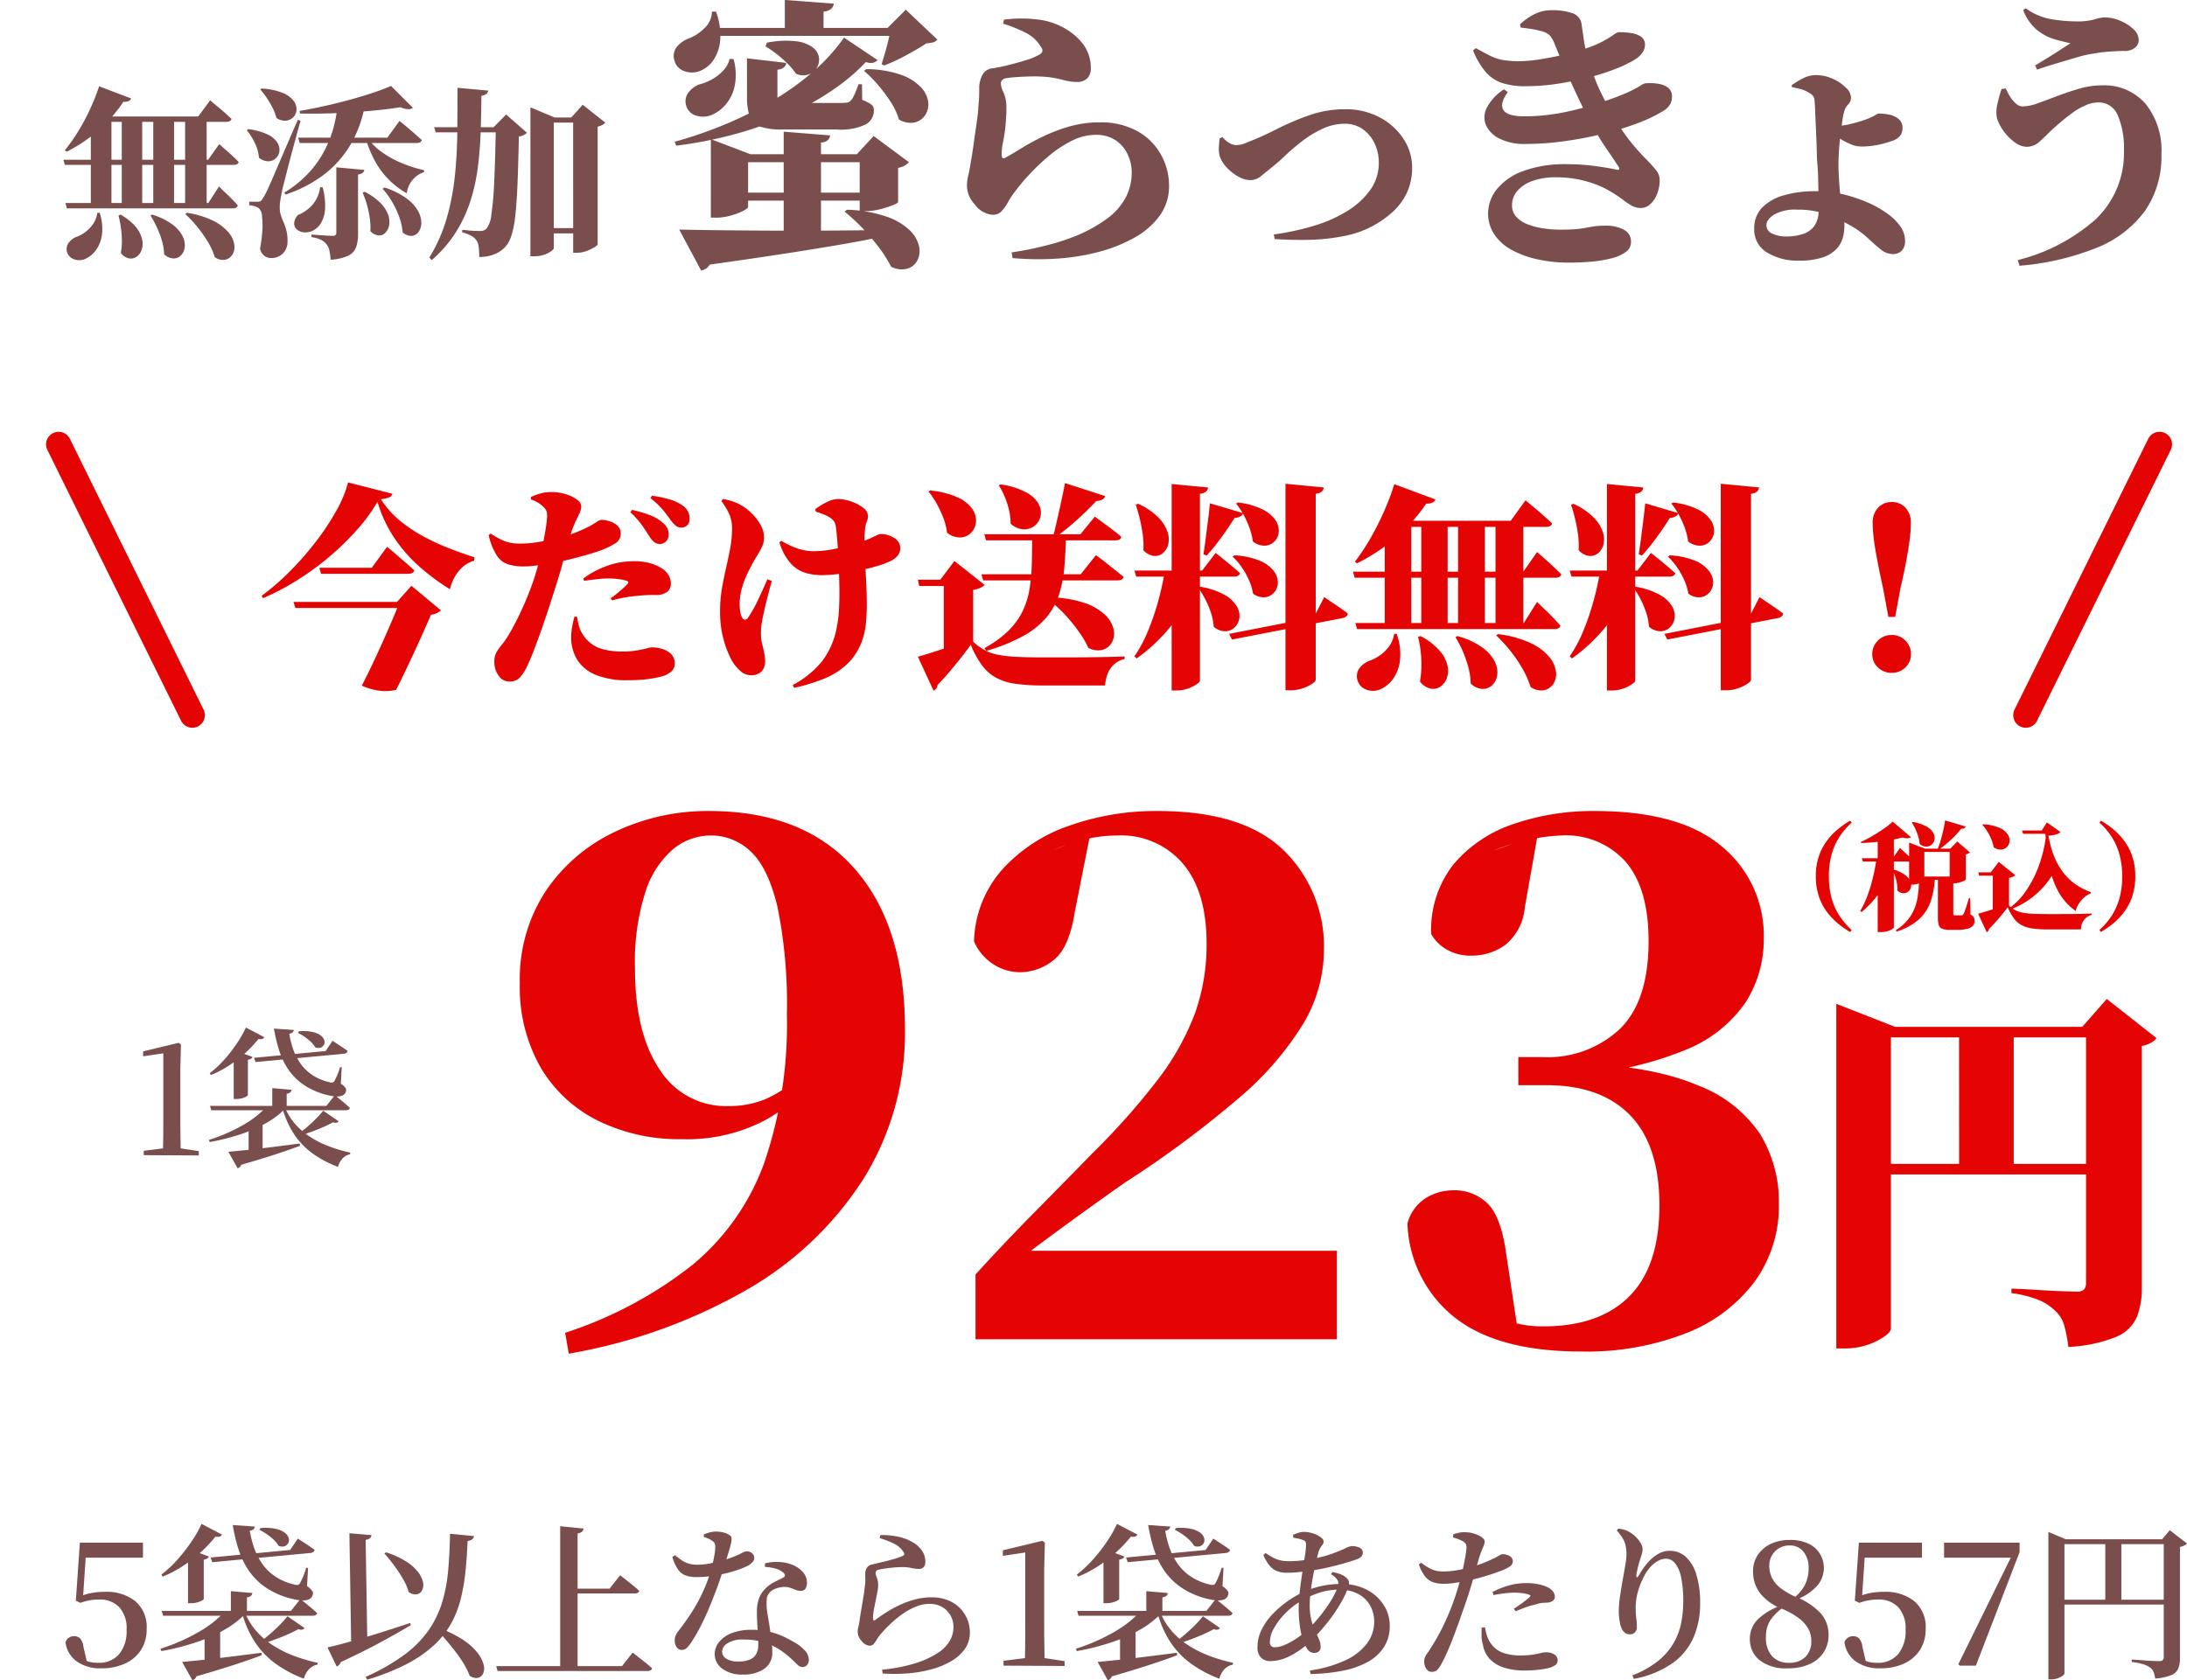 <svg xmlns="http://www.w3.org/2000/svg" xmlns:xlink="http://www.w3.org/1999/xlink" width="261.26" height="200.776" viewBox="0 0 261.26 200.776">
  <defs>
    <filter id="楕円形_1" x="0" y="100.036" width="70" height="70" filterUnits="userSpaceOnUse">
      <feOffset dx="5" dy="5" input="SourceAlpha"/>
      <feGaussianBlur stdDeviation="3" result="blur"/>
      <feFlood flood-opacity="0.161"/>
      <feComposite operator="in" in2="blur"/>
      <feComposite in="SourceGraphic"/>
    </filter>
  </defs>
  <g id="グループ_1559" data-name="グループ 1559" transform="translate(-471 -1069.964)">
    <g id="グループ_1105" data-name="グループ 1105" transform="translate(529.525 1131.391)">
      <path id="パス_4172" data-name="パス 4172" d="M8.944,1.72,8.514-.774A48.746,48.746,0,0,0,23.736-8.9,28.315,28.315,0,0,0,32.293-21.07,51.169,51.169,0,0,0,35-38.786a58.009,58.009,0,0,0-1.118-12.857Q32.766-56.33,30.7-58.265A6.82,6.82,0,0,0,25.886-60.2a7.06,7.06,0,0,0-4.472,1.634A11.111,11.111,0,0,0,18.1-53.449a27.441,27.441,0,0,0-1.247,9.073q0,7.826,2.967,12.169a9.336,9.336,0,0,0,8.127,4.343,11.34,11.34,0,0,0,4.558-.86A15.826,15.826,0,0,0,36.55-31.39l1.548.774h-.6a15.279,15.279,0,0,1-5.676,4.73,20.073,20.073,0,0,1-9.374,1.978A22.007,22.007,0,0,1,12.47-26.1a16.389,16.389,0,0,1-6.88-6.364A19.35,19.35,0,0,1,3.1-42.57,19.133,19.133,0,0,1,6.235-53.621a20.49,20.49,0,0,1,8.3-7.052,25.722,25.722,0,0,1,11.18-2.451q11.266,0,17.329,6.837t6.063,19.221a32.993,32.993,0,0,1-5.031,18.017A40.4,40.4,0,0,1,30.014-5.805,64.764,64.764,0,0,1,8.944,1.72ZM57.534,0V-7.74q3.526-3.87,7.138-7.525t6.794-6.923A85.566,85.566,0,0,0,79.292-31a30.9,30.9,0,0,0,4.429-7.869A24.3,24.3,0,0,0,85.14-47.3q0-6.192-2.838-9.546A9.7,9.7,0,0,0,74.476-60.2a16.658,16.658,0,0,0-3.7.43,21.886,21.886,0,0,0-3.87,1.29l4.3-1.72L69.4-51.084q-.688,4.386-2.58,5.805a6.394,6.394,0,0,1-3.87,1.419,5.867,5.867,0,0,1-3.4-1.032,6.006,6.006,0,0,1-2.193-2.666,13.5,13.5,0,0,1,3.354-8.557,19.122,19.122,0,0,1,8-5.246,31.029,31.029,0,0,1,10.578-1.763q10.234,0,15.05,4.687a16.014,16.014,0,0,1,4.816,12,17.294,17.294,0,0,1-2.494,8.772,36.984,36.984,0,0,1-7.74,8.9,123.467,123.467,0,0,1-13.5,10.019q-1.72,1.2-4,2.838t-4.73,3.44q-2.451,1.806-4.773,3.612l1.032-3.01.086,1.29h37.668V0ZM129.86,1.462q-9.89,0-15.05-4.042a14.948,14.948,0,0,1-5.676-11.266A5.164,5.164,0,0,1,111.37-16.9a6.239,6.239,0,0,1,3.182-.9,5.64,5.64,0,0,1,4.171,1.591q1.591,1.591,2.193,5.891L122.292-1.2l-4.3-2.322a23.494,23.494,0,0,0,3.569,1.462,13.014,13.014,0,0,0,3.827.516q6.708,0,10.277-3.612T139.234-16q0-7.138-3.483-10.75t-10.019-3.612h-3.354v-3.354H125.3a12.616,12.616,0,0,0,9.2-3.354q3.44-3.354,3.44-10.492,0-6.278-2.709-9.46a9.553,9.553,0,0,0-7.7-3.182,23.939,23.939,0,0,0-8.084,1.806l5.246-1.892L123.152-51.6a6.48,6.48,0,0,1-2.322,4.472,6.924,6.924,0,0,1-4.128,1.29,5.688,5.688,0,0,1-2.795-.688,4.915,4.915,0,0,1-1.935-1.892,12.6,12.6,0,0,1,2.709-8.385,15.968,15.968,0,0,1,7.138-4.773,29.141,29.141,0,0,1,9.675-1.548q10.234,0,15.222,4.257A13.755,13.755,0,0,1,151.7-47.9a13.935,13.935,0,0,1-2.15,7.611,15.774,15.774,0,0,1-7.009,5.633,40.8,40.8,0,0,1-12.943,3.01v-1.376q8.944.43,14.19,2.666a15.621,15.621,0,0,1,7.482,5.848,15.521,15.521,0,0,1,2.236,8.342,15.375,15.375,0,0,1-2.838,9.2,18.613,18.613,0,0,1-8.127,6.192A32.491,32.491,0,0,1,129.86,1.462Z" transform="translate(0.475 98.609)" fill="#e50404"/>
      <path id="パス_4174" data-name="パス 4174" d="M4.365-34.335V-37.08l7.02,2.745H37.17v1.26H10.89V1.71q0,.405-.788.968a7.959,7.959,0,0,1-2.025.99,8.006,8.006,0,0,1-2.633.427H4.365Zm29.835,0h-.45l2.925-3.33,5.94,4.68a1.952,1.952,0,0,1-.63.54,3.526,3.526,0,0,1-1.125.4V-3.15A9.2,9.2,0,0,1,40.253.383a4.632,4.632,0,0,1-2.475,2.34,17.467,17.467,0,0,1-5.693,1.192A16.247,16.247,0,0,0,31.59,1.35,3.637,3.637,0,0,0,30.51-.4a6.38,6.38,0,0,0-1.822-1.237,13.374,13.374,0,0,0-3.4-.878v-.54l1.013.045q1.013.045,2.43.135t2.678.135q1.26.045,1.71.045a1.079,1.079,0,0,0,.855-.27,1.163,1.163,0,0,0,.225-.765ZM7.83-17.955H36.945v1.26H7.83Zm11.2-16.38H25.56v17.5H19.035Z" transform="translate(156.475 95.609)" fill="#e50404"/>
      <path id="パス_4173" data-name="パス 4173" d="M13.2-11.732a8.623,8.623,0,0,0-1.386,1.589,7.54,7.54,0,0,0-.973,2.086,9.495,9.495,0,0,0-.357,2.737,9.495,9.495,0,0,0,.357,2.737A7.432,7.432,0,0,0,11.816-.5a9.156,9.156,0,0,0,1.386,1.6l-.182.238A10.845,10.845,0,0,1,11.487.252a7.8,7.8,0,0,1-1.316-1.421A6.6,6.6,0,0,1,9.254-3.01a7.463,7.463,0,0,1-.336-2.31,7.445,7.445,0,0,1,.336-2.317,6.62,6.62,0,0,1,.917-1.834,7.8,7.8,0,0,1,1.316-1.421A10.845,10.845,0,0,1,13.02-11.97Zm7.9,6.44h4.718V-4.9H21.1Zm-.6-6.524a5.074,5.074,0,0,1,1.638.546,2.12,2.12,0,0,1,.812.763,1.169,1.169,0,0,1,.154.784,1.055,1.055,0,0,1-.336.609.969.969,0,0,1-.651.245,1.219,1.219,0,0,1-.791-.329,4.492,4.492,0,0,0-.182-.9,7.157,7.157,0,0,0-.336-.882,5.545,5.545,0,0,0-.42-.763Zm-.434,3.192v-.728l1.89.728h3.374v.392H21.882v3.374q0,.07-.231.2a2.712,2.712,0,0,1-.6.238,2.664,2.664,0,0,1-.742.105h-.252ZM24.36-12l2.464.728a.374.374,0,0,1-.168.2.631.631,0,0,1-.364.063,12.326,12.326,0,0,1-1.169,1.267A10.984,10.984,0,0,1,23.6-8.512H23.45a10.283,10.283,0,0,0,.385-1.113q.175-.609.315-1.232T24.36-12Zm.546,3.374h.07l.84-.854,1.512,1.3a.6.6,0,0,1-.189.14.992.992,0,0,1-.3.1v3q0,.042-.217.154a3.059,3.059,0,0,1-.567.21,2.907,2.907,0,0,1-.784.1h-.364Zm-1.4,3.346H25.34v4.4a.274.274,0,0,0,.042.175.242.242,0,0,0,.182.049h.742a.289.289,0,0,0,.154-.035.362.362,0,0,0,.112-.147,2.84,2.84,0,0,0,.168-.406q.1-.28.224-.665t.252-.819h.14L27.4-.742a.819.819,0,0,1,.392.329,1.018,1.018,0,0,1,.084.441.828.828,0,0,1-.2.567A1.339,1.339,0,0,1,27,.952a5.074,5.074,0,0,1-1.267.126h-.784A2.5,2.5,0,0,1,24.01.945.7.7,0,0,1,23.6.483a3.226,3.226,0,0,1-.1-.889Zm-2.254.1h1.89a10.31,10.31,0,0,1-.49,2.821A5.168,5.168,0,0,1,21.259-.2,7.249,7.249,0,0,1,18.55,1.288l-.07-.168A5.836,5.836,0,0,0,20.265-.616a5.743,5.743,0,0,0,.791-2.093A14.615,14.615,0,0,0,21.252-5.18Zm-6.832-2.3h3.7l.84-1.232.259.231q.259.231.609.56t.616.609q-.056.224-.378.224h-5.53Zm1.764,0h2.044v.224A11.017,11.017,0,0,1,16.807-3.8,11.552,11.552,0,0,1,14.378-1.05l-.154-.14a11.081,11.081,0,0,0,.889-1.89,18.674,18.674,0,0,0,.651-2.191Q16.03-6.412,16.184-7.476Zm.126-2.352,1.932-.77V.8q0,.056-.2.189a2.162,2.162,0,0,1-.546.245,2.72,2.72,0,0,1-.826.112H16.31Zm1.876,3.7a4.28,4.28,0,0,1,1.379.637,1.935,1.935,0,0,1,.644.763,1.117,1.117,0,0,1,.07.728.96.96,0,0,1-.35.532.876.876,0,0,1-.6.175,1.091,1.091,0,0,1-.679-.343,3.53,3.53,0,0,0-.049-.854,5.543,5.543,0,0,0-.217-.84,4.38,4.38,0,0,0-.322-.728ZM18.1-11.858,20.286-10a.711.711,0,0,1-.392.133,1.775,1.775,0,0,1-.63-.091q-.616.168-1.435.308t-1.722.231q-.9.091-1.785.119l-.028-.126a14.726,14.726,0,0,0,1.414-.735q.728-.427,1.365-.875A8.756,8.756,0,0,0,18.1-11.858ZM32-1.806a3.428,3.428,0,0,0,.742.532,3.267,3.267,0,0,0,.875.294,8.454,8.454,0,0,0,1.19.133q.693.035,1.687.035h1.687q.917,0,1.869-.014t1.834-.042v.154A1.725,1.725,0,0,0,40.6,1.022H36.512A11.747,11.747,0,0,1,34.769.91a3.923,3.923,0,0,1-1.26-.392,2.8,2.8,0,0,1-.917-.8,6.43,6.43,0,0,1-.742-1.33q-.336.434-.735.917t-.8.924q-.4.441-.721.763a.4.4,0,0,1-.084.224.557.557,0,0,1-.182.14L28.308-.854q.476-.126,1.113-.322T30.737-1.6Q31.416-1.834,32-2.03Zm0-3.332v3.3L30.058-.812V-5.4H28.42L28.336-5.8H29.82l.952-1.246L32.746-5.46a1.017,1.017,0,0,1-.266.182A1.833,1.833,0,0,1,32-5.138Zm-3.08-6.4a5.579,5.579,0,0,1,1.9.406,2.319,2.319,0,0,1,.987.749,1.334,1.334,0,0,1,.259.84,1.09,1.09,0,0,1-.3.7,1.07,1.07,0,0,1-.693.329,1.415,1.415,0,0,1-.91-.28,4.445,4.445,0,0,0-.287-.973,6.641,6.641,0,0,0-.476-.924,5.183,5.183,0,0,0-.581-.777Zm7.406.742h-.42l.616-.966,1.624,1.148a1.192,1.192,0,0,1-.539.294,3.866,3.866,0,0,1-.9.14,12.591,12.591,0,0,0,.6,2.268,8.346,8.346,0,0,0,1,1.911,6.839,6.839,0,0,0,1.47,1.512,7.44,7.44,0,0,0,2,1.057l-.042.168a2.821,2.821,0,0,0-1.141.861,3.127,3.127,0,0,0-.637,1.225,7.036,7.036,0,0,1-2.009-2.212,10.279,10.279,0,0,1-1.113-3.08,29.482,29.482,0,0,1-.5-4.1Zm.056.84,1.358,3.36A9.016,9.016,0,0,1,36.526-4.55a10.08,10.08,0,0,1-1.883,1.841A9.9,9.9,0,0,1,32.13-1.344L32.018-1.5a8.4,8.4,0,0,0,2.016-2.093,13.233,13.233,0,0,0,1.505-2.933A15.765,15.765,0,0,0,36.386-9.954Zm-2.828-.84h3.3v.392H33.684ZM42.98-11.97a10.845,10.845,0,0,1,1.533,1.078,7.8,7.8,0,0,1,1.316,1.421,6.62,6.62,0,0,1,.917,1.834,7.445,7.445,0,0,1,.336,2.317,7.463,7.463,0,0,1-.336,2.31,6.6,6.6,0,0,1-.917,1.841A7.8,7.8,0,0,1,44.513.252,10.845,10.845,0,0,1,42.98,1.33L42.8,1.092A8.638,8.638,0,0,0,44.191-.5a7.554,7.554,0,0,0,.966-2.079,9.495,9.495,0,0,0,.357-2.737,9.495,9.495,0,0,0-.357-2.737,7.665,7.665,0,0,0-.966-2.086A8.163,8.163,0,0,0,42.8-11.732Z" transform="translate(149.475 48.609)" fill="#e50404"/>
    </g>
    <path id="パス_4168" data-name="パス 4168" d="M.572-9.944H17.864l1.32-1.87.242.209q.242.209.6.528t.77.693q.407.374.715.7-.088.352-.594.352H.748Zm.242,5.17H17.886l1.276-1.98.231.231q.231.231.594.572t.748.726a9.728,9.728,0,0,1,.671.737q-.088.352-.572.352H.99Zm6.732-10.34H9.988V-4.576H7.546Zm3.762,0h2.486V-4.576H11.308Zm3.806,0h2.574V-4.576H15.114Zm-11.264,0v-.946l2.508.946H6.314V-4.576H3.85Zm.99-3.608L8.668-17.27a.53.53,0,0,1-.3.308,1.307,1.307,0,0,1-.627.088A17.15,17.15,0,0,1,4.587-13.31a18,18,0,0,1-3.619,2.4l-.22-.176A19.778,19.778,0,0,0,2.255-13.2a24.75,24.75,0,0,0,1.43-2.64A26.539,26.539,0,0,0,4.84-18.722Zm.088,3.608H16.676l1.43-1.936.253.22q.253.22.66.55t.836.715q.429.385.8.737-.088.352-.616.352H4.928ZM4.62-3.608h.286a5.952,5.952,0,0,1,.275,2.574A4.112,4.112,0,0,1,4.5.8,3.218,3.218,0,0,1,3.3,1.848a1.776,1.776,0,0,1-1.342.132,1.331,1.331,0,0,1-.946-.88A1.283,1.283,0,0,1,1.177.011,2.21,2.21,0,0,1,2.046-.7a3.963,3.963,0,0,0,1.111-.583,4.058,4.058,0,0,0,.968-1A2.923,2.923,0,0,0,4.62-3.608Zm2.772.22A6.249,6.249,0,0,1,9.229-1.914,3.6,3.6,0,0,1,9.977-.44,2.3,2.3,0,0,1,9.922.814a1.644,1.644,0,0,1-.594.825,1.226,1.226,0,0,1-.913.2,1.6,1.6,0,0,1-.979-.649A8.121,8.121,0,0,0,7.557-.341a11.894,11.894,0,0,0-.121-1.54A12.434,12.434,0,0,0,7.15-3.3Zm3.784,0A7.907,7.907,0,0,1,13.6-2.211,4.068,4.068,0,0,1,14.8-.836,2.4,2.4,0,0,1,15.07.473a1.627,1.627,0,0,1-.44.99,1.224,1.224,0,0,1-.913.385,1.709,1.709,0,0,1-1.111-.506,6.361,6.361,0,0,0-.264-1.617,10.986,10.986,0,0,0-.6-1.595,13.951,13.951,0,0,0-.759-1.408Zm4.136-.22a10.685,10.685,0,0,1,3.19.968,5.7,5.7,0,0,1,1.8,1.375A2.909,2.909,0,0,1,20.988.187a1.77,1.77,0,0,1-.22,1.2A1.359,1.359,0,0,1,19.91,2a1.654,1.654,0,0,1-1.254-.308A7.856,7.856,0,0,0,17.82-.154a15.414,15.414,0,0,0-1.276-1.8,13.993,13.993,0,0,0-1.408-1.5Zm8.932-14.85a7.85,7.85,0,0,1,2.486.506,3.119,3.119,0,0,1,1.32.935,1.678,1.678,0,0,1,.374,1.067,1.338,1.338,0,0,1-.363.891,1.439,1.439,0,0,1-.869.44,1.749,1.749,0,0,1-1.166-.319,5.669,5.669,0,0,0-.473-1.232,12.048,12.048,0,0,0-.7-1.188,9.143,9.143,0,0,0-.759-.99ZM22.66-13.6a7.211,7.211,0,0,1,2.321.638,2.76,2.76,0,0,1,1.155.968,1.611,1.611,0,0,1,.242,1.034,1.347,1.347,0,0,1-.44.847,1.322,1.322,0,0,1-.891.352,1.837,1.837,0,0,1-1.111-.429,4.917,4.917,0,0,0-.5-1.771,6.91,6.91,0,0,0-.957-1.507Zm1.078,8.668a.906.906,0,0,0,.374-.055,1.106,1.106,0,0,0,.308-.385q.154-.242.275-.473t.341-.7q.22-.473.627-1.419t1.1-2.563q.693-1.617,1.815-4.191l.33.11q-.22.748-.484,1.727t-.539,2q-.275,1.023-.517,1.969t-.429,1.672q-.187.726-.253,1.056-.11.55-.2,1.111a4.935,4.935,0,0,0-.066,1,2.922,2.922,0,0,0,.165.858q.143.4.33.836a6.391,6.391,0,0,1,.319.979,4.866,4.866,0,0,1,.11,1.287,1.906,1.906,0,0,1-.572,1.386,1.95,1.95,0,0,1-1.408.528,1.358,1.358,0,0,1-.77-.253A1.425,1.425,0,0,1,24.068.66a16.679,16.679,0,0,0,.275-2.2,8.569,8.569,0,0,0-.055-1.738,1.3,1.3,0,0,0-.374-.88A2.218,2.218,0,0,0,23.4-4.4a2.59,2.59,0,0,0-.627-.11v-.418h.968Zm7.5-1.738.308.022a8.316,8.316,0,0,1,.286,2.585,3.7,3.7,0,0,1-.484,1.672,2.37,2.37,0,0,1-.924.891,2.025,2.025,0,0,1-1.045.231,1.534,1.534,0,0,1-.869-.308.949.949,0,0,1-.374-.737A1.563,1.563,0,0,1,28.6-3.344a4.686,4.686,0,0,0,1.639-1.122A3.894,3.894,0,0,0,31.24-6.666Zm5.324.55a7.279,7.279,0,0,1,1.925,1.375,3.782,3.782,0,0,1,.891,1.408,2.433,2.433,0,0,1,.1,1.254,1.665,1.665,0,0,1-.473.891,1,1,0,0,1-.814.286,1.636,1.636,0,0,1-.946-.506A7.88,7.88,0,0,0,37.169-3a12.293,12.293,0,0,0-.341-1.6,10.485,10.485,0,0,0-.506-1.408Zm2.376-.506a9.3,9.3,0,0,1,2.6,1.276,4.82,4.82,0,0,1,1.386,1.5,2.922,2.922,0,0,1,.407,1.43,1.877,1.877,0,0,1-.319,1.089,1.114,1.114,0,0,1-.814.484,1.522,1.522,0,0,1-1.1-.429,7.052,7.052,0,0,0-.407-1.837A10.249,10.249,0,0,0,39.82-4.95,9.935,9.935,0,0,0,38.7-6.49Zm.77-12.144,2.618,2.618q-.44.352-1.5-.066-1.518.242-3.542.429t-4.213.275q-2.189.088-4.235.044l-.044-.308q1.408-.242,2.948-.583t3.025-.748q1.485-.407,2.772-.836T39.71-18.766ZM28.622-12.584H39.27l1.452-2,.275.22q.275.22.693.572t.869.748q.451.4.825.748-.088.352-.638.352H28.8Zm8.294.022a6.912,6.912,0,0,0,1.749,1.738,12.033,12.033,0,0,0,2.409,1.309,16.307,16.307,0,0,0,2.6.825l-.022.22A3.036,3.036,0,0,0,41.6-5.94a9.86,9.86,0,0,1-2.145-1.617A9.755,9.755,0,0,1,37.84-9.713,13.9,13.9,0,0,1,36.7-12.452Zm-3.74,3.52,3.344.308q-.066.462-.748.55v7.106a4.851,4.851,0,0,1-.22,1.551A1.818,1.818,0,0,1,34.639,1.5,5.838,5.838,0,0,1,32.494,2,7.606,7.606,0,0,0,32.351.913,1.852,1.852,0,0,0,32.01.154a1.966,1.966,0,0,0-.616-.506A3.845,3.845,0,0,0,30.206-.7v-.308l.319.022.781.055q.462.033.88.055t.572.022a.432.432,0,0,0,.33-.1.367.367,0,0,0,.088-.253Zm.132-7.3h3.256a14.3,14.3,0,0,1-1.617,4.466,12.589,12.589,0,0,1-3.08,3.575A15.487,15.487,0,0,1,27.1-5.786l-.132-.242A13.172,13.172,0,0,0,30.338-8.9a12.79,12.79,0,0,0,2.046-3.5A14.841,14.841,0,0,0,33.308-16.346ZM57.64-1.782H62.9v.638H57.64ZM61.468-15h-.22l1.364-1.518L65.3-14.388a.97.97,0,0,1-.33.275,2.419,2.419,0,0,1-.572.209V.154q0,.11-.385.352a5.192,5.192,0,0,1-.946.451,3.166,3.166,0,0,1-1.111.209h-.484Zm-16.61,1.166h8.36v.616H45.056Zm2.794-4.708,3.674.33a.669.669,0,0,1-.22.4,1.2,1.2,0,0,1-.594.22q-.022,2.068-.088,4.18t-.319,4.2a22.959,22.959,0,0,1-.869,4.07A16.541,16.541,0,0,1,47.5-1.353a15.136,15.136,0,0,1-2.926,3.4l-.286-.308A19.036,19.036,0,0,0,46.376-3a29.361,29.361,0,0,0,.968-5.06q.264-2.585.286-5.225T47.652-18.546Zm4.576,4.708h-.264l1.5-1.518,2.486,2.178a1.5,1.5,0,0,1-.968.44q-.066,3.454-.165,5.786t-.275,3.828A11.062,11.062,0,0,1,54.054-.77a3.527,3.527,0,0,1-.77,1.32,3.8,3.8,0,0,1-1.353.847,4.911,4.911,0,0,1-1.683.275A9.466,9.466,0,0,0,50.182.451a1.617,1.617,0,0,0-.264-.759,1.8,1.8,0,0,0-.66-.572,5.346,5.346,0,0,0-1.056-.4l.022-.286q.33.022.737.066t.792.055q.385.011.605.011a1.171,1.171,0,0,0,.429-.066,1.145,1.145,0,0,0,.319-.2A3.334,3.334,0,0,0,51.7-3.421a38.013,38.013,0,0,0,.341-3.938Q52.162-9.922,52.228-13.838ZM56.364-15v-1.21L59.246-15H63.03v.616H59.158V.594q0,.154-.33.4a3.118,3.118,0,0,1-.858.418,3.6,3.6,0,0,1-1.144.176h-.462Z" transform="translate(478 1099)" fill="#7b4e4e"/>
    <path id="パス_4169" data-name="パス 4169" d="M24.48-20.774a12.63,12.63,0,0,1,4.216.7,5.954,5.954,0,0,1,2.363,1.513,3.091,3.091,0,0,1,.833,1.768,2.322,2.322,0,0,1-.391,1.547,2.05,2.05,0,0,1-1.275.85,2.642,2.642,0,0,1-1.836-.357,8,8,0,0,0-1-2.125,19.146,19.146,0,0,0-1.53-2.04,14.132,14.132,0,0,0-1.649-1.649ZM5.78-25.7H29.852v.952H5.78ZM7.956-6.018H25.738v.952H7.956ZM23.7-10.608h-.34l2.006-2.176L29.58-9.656a1.884,1.884,0,0,1-.459.374,2.462,2.462,0,0,1-.833.306V-4.9q0,.136-.646.391a12.7,12.7,0,0,1-1.513.476,6.562,6.562,0,0,1-1.615.221H23.7Zm-17.782,0v-1.8l4.726,1.8H25.7v.952H10.37v5.338q0,.17-.578.476a7.67,7.67,0,0,1-1.479.561,6.532,6.532,0,0,1-1.785.255H5.916ZM2.142-1.6q1.7.034,4.3.068t5.916.051q3.315.017,7.157,0t7.99-.085l-.034.544Q25.228-.476,22.219.051T15.164,1.207q-4.046.629-9.384,1.377a1.281,1.281,0,0,1-.442.476A1.835,1.835,0,0,1,4.76,3.3Zm12.478-11.7,5.542.442a.986.986,0,0,1-.238.544,1.308,1.308,0,0,1-.85.306V-.952L14.62-.51Zm.136-15.742,5.848.442a.957.957,0,0,1-.289.6,1.69,1.69,0,0,1-.935.357v2.278H14.756Zm-8.7,1.394h.476a8.03,8.03,0,0,1,.51,3.332A5.072,5.072,0,0,1,6.256-21.9a3.444,3.444,0,0,1-1.6,1.326,2.6,2.6,0,0,1-1.87.051,1.81,1.81,0,0,1-1.224-1.309,1.731,1.731,0,0,1,.289-1.6A3.374,3.374,0,0,1,3.2-24.412a5.325,5.325,0,0,0,1.9-1.207A2.822,2.822,0,0,0,6.052-27.642ZM8.16-22l.476.034A6.93,6.93,0,0,1,8.772-18.8a5.036,5.036,0,0,1-1.054,2.227,4.477,4.477,0,0,1-1.632,1.241,2.645,2.645,0,0,1-1.887.119,1.722,1.722,0,0,1-1.241-1.241,1.741,1.741,0,0,1,.272-1.513,3.084,3.084,0,0,1,1.258-.969,6,6,0,0,0,1.53-.6A5.3,5.3,0,0,0,7.395-20.6,3.047,3.047,0,0,0,8.16-22ZM27.4-25.7H27.03l2.176-2.176,3.774,3.57a1.024,1.024,0,0,1-.476.323,3.706,3.706,0,0,1-.816.119q-.986.646-2.431,1.428a20.944,20.944,0,0,1-2.635,1.224l-.306-.17q.2-.612.425-1.394t.408-1.564A11.994,11.994,0,0,0,27.4-25.7Zm-5.576,1.156,4.012,2.686a1.235,1.235,0,0,1-.527.323,1.658,1.658,0,0,1-.867-.085,24.523,24.523,0,0,1-4,3.366A35.34,35.34,0,0,1,15.2-15.317a41.943,41.943,0,0,1-6.29,2.278,50.073,50.073,0,0,1-7.14,1.411L1.6-12.1A49.993,49.993,0,0,0,7.99-14.331,44.967,44.967,0,0,0,13.7-17.255a31.45,31.45,0,0,0,4.709-3.468A22,22,0,0,0,21.828-24.548Zm.34,20.57a16.01,16.01,0,0,1,4.726.816A7.491,7.491,0,0,1,29.665-1.53,3.839,3.839,0,0,1,30.787.391a2.5,2.5,0,0,1-.2,1.7,1.987,1.987,0,0,1-1.224.986,2.661,2.661,0,0,1-1.921-.255,15.051,15.051,0,0,0-1.5-2.363,25.356,25.356,0,0,0-1.972-2.3A22.336,22.336,0,0,0,21.9-3.74ZM10.234-22.066l4.692.544a.826.826,0,0,1-.272.527,1.4,1.4,0,0,1-.782.289v3.23q0,.544.136.646a2.209,2.209,0,0,0,.918.1h6.256q.544,0,.884-.034a.813.813,0,0,0,.51-.2,2.056,2.056,0,0,0,.442-.663q.238-.493.544-1.343h.408L24-17.1a4.525,4.525,0,0,1,1.156.6.862.862,0,0,1,.238.663,1.884,1.884,0,0,1-.969,1.666,7.021,7.021,0,0,1-3.485.612H14.518a8.292,8.292,0,0,1-2.7-.34,1.99,1.99,0,0,1-1.258-1.207,7.488,7.488,0,0,1-.323-2.5Zm2.38-1.87a11.217,11.217,0,0,1,3.485-.17,4.132,4.132,0,0,1,2.006.748,1.816,1.816,0,0,1,.731,1.224,1.89,1.89,0,0,1-.272,1.224,1.892,1.892,0,0,1-1,.782,2,2,0,0,1-1.479-.1,8.431,8.431,0,0,0-1.36-1.547,13.31,13.31,0,0,0-2.278-1.717ZM41.854,1.122A39.167,39.167,0,0,0,45.8.34a28.291,28.291,0,0,0,3.026-.918,17.679,17.679,0,0,0,4.488-2.38,7.527,7.527,0,0,0,2.244-2.635A6.542,6.542,0,0,0,56.2-8.4a5.119,5.119,0,0,0-.476-2.159,4.149,4.149,0,0,0-1.428-1.7,4.128,4.128,0,0,0-2.414-.663,6.337,6.337,0,0,0-2.856.714,13.8,13.8,0,0,0-2.72,1.8,26.061,26.061,0,0,0-2.346,2.227,23.384,23.384,0,0,0-1.7,2.023A9.66,9.66,0,0,0,41.429-4.9a5.566,5.566,0,0,1-.765,1.088,1.409,1.409,0,0,1-1.088.442A2.9,2.9,0,0,1,37.468-4.59,3.526,3.526,0,0,1,36.737-5.7,3.263,3.263,0,0,1,36.516-6.9a5.074,5.074,0,0,1,.153-1.156q.153-.646.323-1.734.136-.714.306-1.955t.357-2.5q.187-1.258.221-2.04.068-.68.085-1.139t.017-1.139a3.406,3.406,0,0,1,.34-1.445,1.527,1.527,0,0,1,1.258-.867q.714-.1,1.836-.374t2.193-.612a7.39,7.39,0,0,0,1.615-.68q.544-.34.136-.884a4.379,4.379,0,0,0-1.8-1.683,18.516,18.516,0,0,0-2.72-1.105l.1-.476a16.156,16.156,0,0,1,4.284.017,8.266,8.266,0,0,1,2.754.9,7.266,7.266,0,0,1,2.448,2.057,4.729,4.729,0,0,1,.884,2.873,1.637,1.637,0,0,1-.408,1.156,1.682,1.682,0,0,1-1.292.442,4.963,4.963,0,0,1-1.173-.136q-.561-.136-1.156-.272a10.206,10.206,0,0,0-1.377-.2,15.378,15.378,0,0,0-1.666-.051q-.918.017-1.683.068t-1.207.119a.99.99,0,0,0-.629.255.61.61,0,0,0-.153.391,2.513,2.513,0,0,0,.289,1.02,4.066,4.066,0,0,1,.357,1.394,13.574,13.574,0,0,1,0,1.36q-.034.612-.1,1.394-.1.952-.289,1.87a6.352,6.352,0,0,0-.153,1.564q.034.51.442.272.748-.408,1.9-1.122a29.136,29.136,0,0,1,2.635-1.428,19.4,19.4,0,0,1,3.162-1.19,12.869,12.869,0,0,1,3.519-.476,8.933,8.933,0,0,1,4.641,1.1,7.233,7.233,0,0,1,2.771,2.839,7.606,7.606,0,0,1,.918,3.6A6,6,0,0,1,59.568-3.3,9.228,9.228,0,0,1,56.593-.68a17.769,17.769,0,0,1-4.3,1.734,25.984,25.984,0,0,1-5.066.816,34.058,34.058,0,0,1-5.27-.068ZM73.168-1.02a31.1,31.1,0,0,0,4.743-1.02,16.652,16.652,0,0,0,4.012-1.768,9.393,9.393,0,0,0,2.771-2.533,5.551,5.551,0,0,0,1.02-3.281,5.31,5.31,0,0,0-.476-2.21,4.348,4.348,0,0,0-1.394-1.734,3.665,3.665,0,0,0-2.244-.68,6.17,6.17,0,0,0-2.635.612,12.89,12.89,0,0,0-2.431,1.479,24.264,24.264,0,0,0-1.955,1.666q-.833.8-1.309,1.173-1.054.85-1.632,1.326a1.982,1.982,0,0,1-1.292.476,2.937,2.937,0,0,1-1.394-.408,5.487,5.487,0,0,1-1.36-1.054,3.85,3.85,0,0,1-.85-1.292,3.433,3.433,0,0,1-.136-1.173q.034-.595.1-1.071l.34-.136a3.143,3.143,0,0,0,.68.612,1.722,1.722,0,0,0,1.02.34,2.434,2.434,0,0,0,.51-.068,3.509,3.509,0,0,0,.68-.238,36.432,36.432,0,0,0,3.57-1.6,31.659,31.659,0,0,1,3.91-1.666,12.772,12.772,0,0,1,4.25-.714,8.574,8.574,0,0,1,4.182.986,7.647,7.647,0,0,1,2.822,2.567,6.13,6.13,0,0,1,1.02,3.383A6.95,6.95,0,0,1,89.063-6,7.367,7.367,0,0,1,87.4-3.74a12.031,12.031,0,0,1-2.329,1.666A12.262,12.262,0,0,1,81.481-.816a23.531,23.531,0,0,1-4.216.442q-2.159.034-3.995-.1ZM108.46,2.346a17.3,17.3,0,0,1-3.859-.408A11.278,11.278,0,0,1,101.507.782a5.734,5.734,0,0,1-2.023-1.853,4.446,4.446,0,0,1-.714-2.465,4.615,4.615,0,0,1,1.054-2.907A7.215,7.215,0,0,1,102.969-8.6a14.455,14.455,0,0,1,5.219-.816A24.929,24.929,0,0,1,111.5-9.2q1.649.221,2.567.425.306.068.357-.017t-.051-.289q-.544-.85-1.53-2.278a34.146,34.146,0,0,1-2.074-3.5q-.646-1.224-1.394-2.822t-1.445-3.213q-.7-1.615-1.207-2.873a3.549,3.549,0,0,0-.6-1.054,2.288,2.288,0,0,0-1.071-.51,8.024,8.024,0,0,0-1.088-.238q-.646-.1-1.292-.17l-.1-.374a7.2,7.2,0,0,1,1.717-1.224,4.468,4.468,0,0,1,2.057-.476,7.316,7.316,0,0,1,2.516.357,1.615,1.615,0,0,1,1.088,1.411q.068.442.17,1.19t.255,1.547a11.087,11.087,0,0,0,.357,1.411q.442,1.36.833,2.363t.867,1.938q.476.935,1.122,2.125a24.445,24.445,0,0,0,2.176,3.3,27.021,27.021,0,0,0,1.819,2.057,16.884,16.884,0,0,1,1.258,1.377,1.9,1.9,0,0,1,.459,1.19,4.492,4.492,0,0,1-.306,1.683,3.223,3.223,0,0,1-.816,1.224,1.642,1.642,0,0,1-1.122.459,2.2,2.2,0,0,1-1.054-.255,7.933,7.933,0,0,1-1.088-.731,15.312,15.312,0,0,0-1.666-1.088A9.952,9.952,0,0,0,111.639-7a13.329,13.329,0,0,0-4.709-.85,8.187,8.187,0,0,0-2.873.442,4.252,4.252,0,0,0-1.8,1.19,2.569,2.569,0,0,0-.629,1.7,1.98,1.98,0,0,0,.527,1.411,3.632,3.632,0,0,0,1.36.884,8.681,8.681,0,0,0,1.853.476,13.511,13.511,0,0,0,2.006.153q1.224,0,1.938-.068a12.3,12.3,0,0,0,1.224-.17q.51-.1,1.02-.17a10.42,10.42,0,0,1,1.326-.068,4.468,4.468,0,0,1,2.057.459,1.572,1.572,0,0,1,.9,1.513,1.429,1.429,0,0,1-.646,1.19,4.928,4.928,0,0,1-1.717.748,15.339,15.339,0,0,1-2.38.391Q109.786,2.346,108.46,2.346Zm-5.3-14.178a6.6,6.6,0,0,1-2.941-.6,3.413,3.413,0,0,1-1.666-1.564,2.456,2.456,0,0,1,.034-2.108,5.787,5.787,0,0,1,2.091-2.261l.442.34q-.986,1.36-.527,2.125t2.533.765a23.738,23.738,0,0,0,2.771-.17,26.59,26.59,0,0,0,3.077-.561q1.632-.391,3.366-.969a30.029,30.029,0,0,0,3.043-1.139,13.753,13.753,0,0,0,1.547-.8,1.743,1.743,0,0,1,.612-.306A6.341,6.341,0,0,1,119-19.04a2.7,2.7,0,0,1,1.241.459,1.311,1.311,0,0,1,.493,1.139,1.916,1.916,0,0,1-.2.833,2.208,2.208,0,0,1-.85.833,17.428,17.428,0,0,1-3.009,1.445,35.352,35.352,0,0,1-4.063,1.258,45.174,45.174,0,0,1-4.658.9A34.337,34.337,0,0,1,103.156-11.832Zm.17-6.9a9.1,9.1,0,0,1-2.907-.391,4.5,4.5,0,0,1-1.955-1.326,9.4,9.4,0,0,1-1.5-2.567l.34-.272q1.02.578,1.751.935a5.617,5.617,0,0,0,1.53.493,11.645,11.645,0,0,0,1.921.136,16.041,16.041,0,0,0,2.431-.221q1.411-.221,2.805-.544a24.114,24.114,0,0,0,2.38-.663,12.629,12.629,0,0,0,2.3-.918,14.791,14.791,0,0,0,1.326-.8,1.5,1.5,0,0,1,.629-.323,9.971,9.971,0,0,1,1.445.1,2.913,2.913,0,0,1,1.19.425,1.114,1.114,0,0,1,.493,1,1.607,1.607,0,0,1-.238.816,2.894,2.894,0,0,1-.782.816,13.348,13.348,0,0,1-2.261,1.139,25.665,25.665,0,0,1-3.264,1.071,37.967,37.967,0,0,1-3.791.782A25.044,25.044,0,0,1,103.326-18.734ZM135.9,2.108a6.986,6.986,0,0,1-3.808-.969A3.152,3.152,0,0,1,130.56-1.7a3.483,3.483,0,0,1,.969-2.55,5.866,5.866,0,0,1,2.618-1.462,13.155,13.155,0,0,1,3.655-.476,13.981,13.981,0,0,1,4.046.544A18.513,18.513,0,0,1,144.67-4.59a13.3,13.3,0,0,1,1.9,1.156,6.24,6.24,0,0,1,1.445,1.445,2.931,2.931,0,0,1,.561,1.717,1.6,1.6,0,0,1-.408,1.207,1.46,1.46,0,0,1-1.054.391,2.281,2.281,0,0,1-1.445-.561q-.7-.561-1.547-1.36a10.973,10.973,0,0,0-2.108-1.513,18.619,18.619,0,0,0-2.686-1.275,10.136,10.136,0,0,0-3.672-.6,5.031,5.031,0,0,0-2.737.6q-.9.595-.9,1.241a1.089,1.089,0,0,0,.7,1.02,3.724,3.724,0,0,0,1.649.34,6.192,6.192,0,0,0,2.057-.306,2.669,2.669,0,0,0,1.343-.986,3.149,3.149,0,0,0,.476-1.836q0-1.36-.017-2.329t-.034-1.666q-.017-.7-.068-1.292t-.085-1.241q0-.476-.034-1.428t-.085-2.04q-.051-1.088-.085-1.955T137.768-17a1.124,1.124,0,0,0-.187-.578,1.37,1.37,0,0,0-.493-.374,3.188,3.188,0,0,0-1.071-.459q-.629-.153-.969-.221v-.238a11.7,11.7,0,0,1,1.326-.8,3.332,3.332,0,0,1,1.564-.391,4.788,4.788,0,0,1,1.972.425,5.209,5.209,0,0,1,1.581,1.054,1.756,1.756,0,0,1,.629,1.173,1.1,1.1,0,0,1-.306.816,2.071,2.071,0,0,0-.476.782,7.658,7.658,0,0,0-.255,1.241q-.119.833-.238,1.819t-.17,1.87q-.051.884-.051,1.394,0,.612.034,1.343t.1,1.513q.068.782.17,1.7.136.816.272,1.479a6.837,6.837,0,0,1,.136,1.377,5.478,5.478,0,0,1-.2,1.479,3.2,3.2,0,0,1-.782,1.343,4.069,4.069,0,0,1-1.649.986A8.694,8.694,0,0,1,135.9,2.108Zm7.412-13.634A3.214,3.214,0,0,1,142.1-11.8a8.225,8.225,0,0,1-1.258-.646q-.6-.374-.969-.612l-.068-1.054q.306.034.51.068a2.693,2.693,0,0,0,.442.034,6.717,6.717,0,0,0,1.343-.221,16.412,16.412,0,0,0,1.785-.527,7.466,7.466,0,0,0,1.088-.493,1.733,1.733,0,0,1,.442-.221,7.018,7.018,0,0,1,1.19.119,2.564,2.564,0,0,1,1.173.51,1.329,1.329,0,0,1,.493,1.105,1.557,1.557,0,0,1-.2.816,1.931,1.931,0,0,1-.816.646q-.272.1-.867.289a10.66,10.66,0,0,1-1.394.323A10.023,10.023,0,0,1,143.31-11.526ZM162.044,2.04a21.989,21.989,0,0,0,9.367-4.93,10.925,10.925,0,0,0,3.315-8.228,9.8,9.8,0,0,0-.731-4.114,2.43,2.43,0,0,0-2.329-1.564,3.87,3.87,0,0,0-1.513.34,7.865,7.865,0,0,0-1.547.884q-.748.544-1.428,1.122t-1.19,1.054q-.544.544-1.275,1.224a2.284,2.284,0,0,1-1.581.68,2.519,2.519,0,0,1-1.479-.561,5.817,5.817,0,0,1-1.326-1.36,5.282,5.282,0,0,1-.765-1.479,3.879,3.879,0,0,1,.051-1.717,15.842,15.842,0,0,1,.493-1.785l.51-.068a7.216,7.216,0,0,0,.476.918,3.6,3.6,0,0,0,.714.867,1.216,1.216,0,0,0,.782.357,5.609,5.609,0,0,0,1.887-.391q1.071-.391,2.329-.867t2.6-.867a9.626,9.626,0,0,1,2.7-.391,6.531,6.531,0,0,1,5.2,2.193,8.9,8.9,0,0,1,1.9,6.035,11.4,11.4,0,0,1-1.972,6.783A13.2,13.2,0,0,1,171.5.561a31.553,31.553,0,0,1-9.248,2.159Zm2.074-23.256q.68-.408,1.479-.9t1.53-.969q.731-.476,1.207-.782-.816-.17-1.887-.476a6.132,6.132,0,0,1-2.091-1.1,5.647,5.647,0,0,1-1.666-2.4l.306-.2a7.37,7.37,0,0,0,3.111,1.309,18.82,18.82,0,0,0,2.907.255,7.773,7.773,0,0,0,2.193-.238,4.351,4.351,0,0,1,1.207-.238,4.775,4.775,0,0,1,1.853.391,5.17,5.17,0,0,1,1.581,1,1.811,1.811,0,0,1,.646,1.326,1.175,1.175,0,0,1-.442.9,1.951,1.951,0,0,1-1.326.391q-.612,0-1.6.068a15.931,15.931,0,0,0-1.734.2,14.919,14.919,0,0,0-2.4.527l-2.567.765q-1.258.374-2.074.68Z" transform="translate(550 1099)" fill="#7b4e4e"/>
    <path id="パス_4175" data-name="パス 4175" d="M5.1.32A4.818,4.818,0,0,1,2.16-.51,3.351,3.351,0,0,1,.82-2.8a1.106,1.106,0,0,1,.41-.54,1.075,1.075,0,0,1,.61-.18,1,1,0,0,1,.74.28,1.7,1.7,0,0,1,.38.96L3.42-.3,2.74-.86a4.293,4.293,0,0,0,.93.4,4.048,4.048,0,0,0,1.07.12A3.136,3.136,0,0,0,7.22-1.36a4.276,4.276,0,0,0,.9-2.92A3.723,3.723,0,0,0,7.23-7a3.183,3.183,0,0,0-2.37-.9,6.707,6.707,0,0,0-1.18.1,5.881,5.881,0,0,0-1.08.3l-.54-.26.48-6.94h7.54v1.8H2.9l.42-1.26L2.9-7.88,2.2-8.1a6.691,6.691,0,0,1,1.62-.56,8.659,8.659,0,0,1,1.7-.16A5.541,5.541,0,0,1,9.17-7.7a4.066,4.066,0,0,1,1.35,3.32,4.516,4.516,0,0,1-.68,2.51A4.444,4.444,0,0,1,7.94-.25,6.645,6.645,0,0,1,5.1.32ZM20.58-8.9l2.56.22a.525.525,0,0,1-.15.33.92.92,0,0,1-.49.19v1.84H20.58ZM12.32-6.54H27.76l1.12-1.42.2.16.51.41q.31.25.66.55t.63.56q-.08.32-.54.32H12.48Zm5.12,2.8L19.3-4.76V-.42q-.02.06-.43.18a4.1,4.1,0,0,1-1.11.12h-.32Zm2.5-2.8h2.4v.32a11.308,11.308,0,0,1-2.63,1.99,19.412,19.412,0,0,1-3.43,1.49,29.229,29.229,0,0,1-4,1l-.12-.28a22.594,22.594,0,0,0,4.5-1.96A13.352,13.352,0,0,0,19.94-6.54ZM14.76-.44q.84-.08,2.31-.23t3.32-.38q1.85-.23,3.85-.49l.02.3Q23-.76,21.11-.14T16.46,1.28a.669.669,0,0,1-.48.46Zm7.42-6.1a8,8,0,0,0,1.39,2.35A9.388,9.388,0,0,0,25.6-2.43a13.194,13.194,0,0,0,2.51,1.26,19.891,19.891,0,0,0,2.83.83l-.02.22a1.866,1.866,0,0,0-1.01.55,2.666,2.666,0,0,0-.61,1.13A14.61,14.61,0,0,1,26-.18a10.065,10.065,0,0,1-2.49-2.55A12,12,0,0,1,21.9-6.38Zm5.16.64,2.04,1.4a.406.406,0,0,1-.25.19.9.9,0,0,1-.49-.05q-.54.3-1.26.62t-1.51.61q-.79.29-1.57.51l-.18-.26q.56-.4,1.18-.94t1.16-1.09A11.416,11.416,0,0,0,27.34-5.9Zm-9.18-7.02,9.5-.9.92-1.36.34.22q.34.22.81.53t.85.59a.365.365,0,0,1-.16.26.692.692,0,0,1-.34.12l-11.72,1.1ZM20.8-16.8l2.64.18a.526.526,0,0,1-.16.32.748.748,0,0,1-.44.18,12.082,12.082,0,0,0,.54,2.11,7.662,7.662,0,0,0,.97,1.87,5.967,5.967,0,0,0,1.54,1.49,6.869,6.869,0,0,0,2.23.95,1.19,1.19,0,0,0,.47.05.378.378,0,0,0,.25-.21,7.572,7.572,0,0,0,.38-.81,9.073,9.073,0,0,0,.36-1.03l.22.02L29.68-9.5a2.347,2.347,0,0,1,.64.6.59.59,0,0,1,.02.5.845.845,0,0,1-.6.54,2.465,2.465,0,0,1-1,.04,9.993,9.993,0,0,1-1.16-.24A9.549,9.549,0,0,1,24.66-9.4a7.815,7.815,0,0,1-1.95-1.97,9.615,9.615,0,0,1-1.21-2.51A21.25,21.25,0,0,1,20.8-16.8Zm3.32.36a6.071,6.071,0,0,1,1.81.09,2.823,2.823,0,0,1,1.08.46,1.278,1.278,0,0,1,.47.63.8.8,0,0,1-.04.61.776.776,0,0,1-.45.38.991.991,0,0,1-.71-.05,3.326,3.326,0,0,0-.6-.74,6.5,6.5,0,0,0-.84-.67,7.8,7.8,0,0,0-.86-.51Zm-7.04-.5,2.44,1.28a.47.47,0,0,1-.25.23,1.037,1.037,0,0,1-.53.01,15.8,15.8,0,0,1-1.62,1.74,16.718,16.718,0,0,1-2.14,1.69,14.421,14.421,0,0,1-2.54,1.35l-.16-.24a14.207,14.207,0,0,0,1.97-1.85,19.951,19.951,0,0,0,1.67-2.16A14.206,14.206,0,0,0,17.08-16.94Zm-1.62,3.7.44-.56,2.06.76q-.1.28-.62.38v4.7q0,.06-.23.19a2.4,2.4,0,0,1-.58.22,2.84,2.84,0,0,1-.71.09h-.36Zm19.28-2.58,2.64.22a.586.586,0,0,1-.16.35.935.935,0,0,1-.54.21l.2,12.28-1.92.64Zm4.38,2.28a10.228,10.228,0,0,1,2.5,1.16,5.349,5.349,0,0,1,1.4,1.3,2.8,2.8,0,0,1,.53,1.21,1.371,1.371,0,0,1-.16.92.876.876,0,0,1-.64.43,1.37,1.37,0,0,1-.93-.28,6.881,6.881,0,0,0-.7-1.6A17.477,17.477,0,0,0,40.06-12q-.58-.78-1.14-1.4Zm6.16,9a13.31,13.31,0,0,1,2.97,1.41A7.465,7.465,0,0,1,50-1.59a3.92,3.92,0,0,1,.76,1.42A1.652,1.652,0,0,1,50.72.92a.894.894,0,0,1-.63.54,1.307,1.307,0,0,1-.99-.26,8.446,8.446,0,0,0-.71-1.44,16.355,16.355,0,0,0-1.02-1.48q-.57-.74-1.16-1.43T45.06-4.38ZM32.12-2.18q.66-.14,1.72-.42t2.39-.67q1.33-.39,2.8-.86T42-5.1l.08.26q-1.44.86-3.49,1.98T33.7-.42a.781.781,0,0,1-.48.52ZM46.76-15.76l2.86.28a.552.552,0,0,1-.21.38,1.014,1.014,0,0,1-.55.2q-.08,1.94-.26,3.69a22.651,22.651,0,0,1-.58,3.31,12.251,12.251,0,0,1-1.17,2.94,10.4,10.4,0,0,1-2.06,2.57A15.111,15.111,0,0,1,41.56-.18a27.162,27.162,0,0,1-4.7,1.86l-.18-.34a24.187,24.187,0,0,0,4.64-2.65,12.811,12.811,0,0,0,2.91-2.96,12.031,12.031,0,0,0,1.6-3.34,19.108,19.108,0,0,0,.71-3.8Q46.72-13.44,46.76-15.76Zm13.16-.9,2.8.28a.682.682,0,0,1-.19.37.963.963,0,0,1-.53.21V.36H59.92ZM61.06-9.2h4.76l1.26-1.6.23.18.59.46q.36.28.75.6t.71.62q-.08.32-.54.32H61.06ZM52.28.06H67.3l1.28-1.62.23.18.6.47q.37.29.77.61t.72.62q-.08.32-.56.32H52.44Zm29.48,1a3.89,3.89,0,0,1-2.5-.71,2.15,2.15,0,0,1-.88-1.73,2.277,2.277,0,0,1,.52-1.44,3.577,3.577,0,0,1,1.5-1.06,6.3,6.3,0,0,1,2.38-.4,8.541,8.541,0,0,1,2.95.46,10.97,10.97,0,0,1,2.07.98,5.106,5.106,0,0,1,1.34,1.02,1.637,1.637,0,0,1,.48,1.08.927.927,0,0,1-.22.68.711.711,0,0,1-.52.22.738.738,0,0,1-.45-.14,3.252,3.252,0,0,1-.41-.37q-.22-.23-.54-.51a9.97,9.97,0,0,0-1.43-1.1A7.474,7.474,0,0,0,84.2-2.8a8.173,8.173,0,0,0-2.4-.32,3.24,3.24,0,0,0-1.91.46,1.25,1.25,0,0,0-.63.96,1.019,1.019,0,0,0,.48.86,2.714,2.714,0,0,0,1.54.34,3.143,3.143,0,0,0,1.33-.24,1.54,1.54,0,0,0,.74-.68,2.171,2.171,0,0,0,.23-1.02,11.96,11.96,0,0,0-.03-1.27q-.05-.69-.09-1.38t-.04-1.27a5.046,5.046,0,0,1,.21-1.56,3.088,3.088,0,0,1,.67-1.14,3.95,3.95,0,0,1,1.19-.92q.65-.32,1.13-.58a.253.253,0,0,0,.14-.28.632.632,0,0,0-.24-.32,2.377,2.377,0,0,0-.92-.45,6.152,6.152,0,0,0-1.22-.19v-.42a5.644,5.644,0,0,1,1.59-.17,4.773,4.773,0,0,1,1.37.23,3.422,3.422,0,0,1,1.52.92A1.955,1.955,0,0,1,89.4-9.9a1.275,1.275,0,0,1-.17.69.621.621,0,0,1-.57.27,1.655,1.655,0,0,1-.62-.12q-.3-.12-.64-.24a2.27,2.27,0,0,0-.84-.1,3.551,3.551,0,0,0-.94.21,1.56,1.56,0,0,0-.72.51,1.3,1.3,0,0,0-.31.8,8.125,8.125,0,0,0,.01,1.06q.04.38.15,1.01t.22,1.37q.11.74.2,1.48a11.191,11.191,0,0,1,.09,1.34A2.333,2.333,0,0,1,84.33.36,4.189,4.189,0,0,1,81.76,1.06Zm-7.3-2.94a.71.71,0,0,1-.64-.35,1.385,1.385,0,0,1-.22-.75,1.6,1.6,0,0,1,.1-.58,2.49,2.49,0,0,1,.34-.58q.68-.86,1.4-1.94A21.04,21.04,0,0,0,76.8-8.46a17.7,17.7,0,0,0,1.08-2.78q.16-.54.28-1.06t.2-1a5.194,5.194,0,0,0,.08-.84.9.9,0,0,0-.09-.51.908.908,0,0,0-.37-.33,2.364,2.364,0,0,0-.48-.25q-.24-.09-.42-.15v-.3a4.28,4.28,0,0,1,.67-.23,2.978,2.978,0,0,1,.77-.11,3.673,3.673,0,0,1,.95.12,2.007,2.007,0,0,1,.73.34.406.406,0,0,1,.19.3,1.765,1.765,0,0,1-.05.58q-.08.38-.27,1.02T79.56-12q-.14.46-.4,1.26t-.63,1.78q-.37.98-.81,2.04t-.96,2.09a19.894,19.894,0,0,1-1.08,1.89,4.7,4.7,0,0,1-.58.77A.867.867,0,0,1,74.46-1.88Zm1.76-8.7a3.719,3.719,0,0,1-1.34-.21,1.978,1.978,0,0,1-.91-.74,5.2,5.2,0,0,1-.65-1.45l.3-.22q.44.34.81.6a2.93,2.93,0,0,0,.82.4,3.782,3.782,0,0,0,1.11.14,6.928,6.928,0,0,0,.96-.07,9.618,9.618,0,0,0,.95-.18q.45-.11.75-.17a14.356,14.356,0,0,0,1.76-.59q.62-.27.93-.43a1.17,1.17,0,0,1,.49-.16,1.009,1.009,0,0,1,.62.21.7.7,0,0,1,.28.59.662.662,0,0,1-.21.5,4.244,4.244,0,0,1-.43.36,8.545,8.545,0,0,1-1.16.5,15.181,15.181,0,0,1-1.59.47,17.259,17.259,0,0,1-1.77.33A13.028,13.028,0,0,1,76.22-10.58ZM98.38.48a18.983,18.983,0,0,0,2.2-.32,17.118,17.118,0,0,0,1.74-.44,10.692,10.692,0,0,0,2.78-1.28,4.3,4.3,0,0,0,1.4-1.47,3.333,3.333,0,0,0,.4-1.55,2.83,2.83,0,0,0-.36-1.43,2.667,2.667,0,0,0-1-1,2.944,2.944,0,0,0-1.5-.37,4.338,4.338,0,0,0-1.68.35,8.128,8.128,0,0,0-1.63.92,13.1,13.1,0,0,0-1.46,1.22A16.276,16.276,0,0,0,98.1-3.64a5.282,5.282,0,0,0-.37.55,3.016,3.016,0,0,1-.36.5.631.631,0,0,1-.49.21,1.308,1.308,0,0,1-.94-.56,1.627,1.627,0,0,1-.36-.53,1.53,1.53,0,0,1-.12-.59,2.615,2.615,0,0,1,.09-.62,7.166,7.166,0,0,0,.15-.84q.08-.52.2-1.25t.24-1.44q.12-.71.16-1.19a4.965,4.965,0,0,0,.07-.87q-.01-.35-.01-.71a1.421,1.421,0,0,1,.18-.69.941.941,0,0,1,.7-.43q.48-.12,1.17-.28t1.37-.36a8.879,8.879,0,0,0,1.04-.36q.38-.18.04-.58a2.8,2.8,0,0,0-1.11-.92,10.667,10.667,0,0,0-1.67-.64l.1-.36a9.2,9.2,0,0,1,2.37.25,5.7,5.7,0,0,1,1.49.61,3.376,3.376,0,0,1,1.13,1.04,2.366,2.366,0,0,1,.37,1.3.92.92,0,0,1-.19.62.765.765,0,0,1-.61.22,2.772,2.772,0,0,1-.56-.05q-.24-.05-.53-.1a6.142,6.142,0,0,0-.75-.07q-.5,0-1.08.05t-1.05.12q-.47.07-.73.13a.554.554,0,0,0-.35.15.384.384,0,0,0-.09.25,1.6,1.6,0,0,0,.14.55,2.274,2.274,0,0,1,.16.73,3.475,3.475,0,0,1-.05.79q-.07.39-.17.89-.12.62-.26,1.28A5.132,5.132,0,0,0,97.3-5.6q0,.32.26.14.66-.5,1.43-.98a14.03,14.03,0,0,1,1.63-.87,10.518,10.518,0,0,1,1.77-.62,7.441,7.441,0,0,1,1.83-.23,4.96,4.96,0,0,1,2.58.61,4.112,4.112,0,0,1,1.54,1.56,4.125,4.125,0,0,1,.52,2.01,3.368,3.368,0,0,1-.61,2,5.187,5.187,0,0,1-1.66,1.47,9.765,9.765,0,0,1-2.4.97,15.389,15.389,0,0,1-2.83.47,20.34,20.34,0,0,1-2.92.01ZM112.88,0V-.58l2.72-.34h2.06l2.52.38V.04Zm2.54,0q.06-2.34.06-4.66v-8.86l-2.68.4v-.66l4.72-1.14.3.22-.08,3.18v6.86q0,1.14.02,2.32T117.8,0Zm14.52-8.9,2.56.22a.525.525,0,0,1-.15.33.92.92,0,0,1-.49.19v1.84h-1.92Zm-8.26,2.36h15.44l1.12-1.42.2.16.51.41q.31.25.66.55t.63.56q-.08.32-.54.32H121.84Zm5.12,2.8,1.86-1.02V-.42q-.02.06-.43.18a4.1,4.1,0,0,1-1.11.12h-.32Zm2.5-2.8h2.4v.32a11.309,11.309,0,0,1-2.63,1.99,19.413,19.413,0,0,1-3.43,1.49,29.229,29.229,0,0,1-4,1l-.12-.28a22.594,22.594,0,0,0,4.5-1.96A13.352,13.352,0,0,0,129.3-6.54Zm-5.18,6.1q.84-.08,2.31-.23t3.32-.38q1.85-.23,3.85-.49l.02.3q-1.26.48-3.15,1.1t-4.65,1.42a.669.669,0,0,1-.48.46Zm7.42-6.1a8,8,0,0,0,1.39,2.35,9.388,9.388,0,0,0,2.03,1.76,13.193,13.193,0,0,0,2.51,1.26,19.891,19.891,0,0,0,2.83.83l-.02.22a1.866,1.866,0,0,0-1.01.55,2.666,2.666,0,0,0-.61,1.13,14.61,14.61,0,0,1-3.3-1.74,10.066,10.066,0,0,1-2.49-2.55,12,12,0,0,1-1.61-3.65Zm5.16.64,2.04,1.4a.406.406,0,0,1-.25.19.9.9,0,0,1-.49-.05q-.54.3-1.26.62t-1.51.61q-.79.29-1.57.51l-.18-.26q.56-.4,1.18-.94t1.16-1.09A11.416,11.416,0,0,0,136.7-5.9Zm-9.18-7.02,9.5-.9.92-1.36.34.22q.34.22.81.53t.85.59a.365.365,0,0,1-.16.26.692.692,0,0,1-.34.12l-11.72,1.1Zm2.64-3.88,2.64.18a.526.526,0,0,1-.16.32.748.748,0,0,1-.44.18,12.082,12.082,0,0,0,.54,2.11,7.662,7.662,0,0,0,.97,1.87,5.967,5.967,0,0,0,1.54,1.49,6.869,6.869,0,0,0,2.23.95,1.19,1.19,0,0,0,.47.05.378.378,0,0,0,.25-.21,7.57,7.57,0,0,0,.38-.81,9.074,9.074,0,0,0,.36-1.03l.22.02-.12,2.18a2.347,2.347,0,0,1,.64.6.59.59,0,0,1,.02.5.845.845,0,0,1-.6.54,2.465,2.465,0,0,1-1,.04,9.993,9.993,0,0,1-1.16-.24,9.549,9.549,0,0,1-2.92-1.34,7.815,7.815,0,0,1-1.95-1.97,9.615,9.615,0,0,1-1.21-2.51A21.249,21.249,0,0,1,130.16-16.8Zm3.32.36a6.072,6.072,0,0,1,1.81.09,2.823,2.823,0,0,1,1.08.46,1.278,1.278,0,0,1,.47.63.8.8,0,0,1-.04.61.777.777,0,0,1-.45.38.991.991,0,0,1-.71-.05,3.326,3.326,0,0,0-.6-.74,6.5,6.5,0,0,0-.84-.67,7.792,7.792,0,0,0-.86-.51Zm-7.04-.5,2.44,1.28a.47.47,0,0,1-.25.23,1.037,1.037,0,0,1-.53.01,15.8,15.8,0,0,1-1.62,1.74,16.718,16.718,0,0,1-2.14,1.69,14.421,14.421,0,0,1-2.54,1.35l-.16-.24a14.207,14.207,0,0,0,1.97-1.85,19.95,19.95,0,0,0,1.67-2.16A14.206,14.206,0,0,0,126.44-16.94Zm-1.62,3.7.44-.56,2.06.76q-.1.28-.62.38v4.7q0,.06-.23.19a2.4,2.4,0,0,1-.58.22,2.84,2.84,0,0,1-.71.09h-.36ZM149.48.58a15.071,15.071,0,0,0,4.26-1.23,6.788,6.788,0,0,0,2.56-2,4.3,4.3,0,0,0,.86-2.61,3.843,3.843,0,0,0-.5-1.95,3.528,3.528,0,0,0-1.44-1.37,4.708,4.708,0,0,0-2.24-.5,7.787,7.787,0,0,0-2.09.28,10.314,10.314,0,0,0-2.15.9,8.983,8.983,0,0,0-2.13,1.58,8.387,8.387,0,0,0-1.41,1.83,3.464,3.464,0,0,0-.5,1.63.746.746,0,0,0,.14.5.555.555,0,0,0,.44.16,3.108,3.108,0,0,0,1.2-.28,8.342,8.342,0,0,0,1.34-.73,9.616,9.616,0,0,0,1.24-.97,13.015,13.015,0,0,0,1.12-1.14q.56-.64,1.08-1.35a14.945,14.945,0,0,0,.91-1.39,8.307,8.307,0,0,0,.59-1.22,1.1,1.1,0,0,0,.04-.91,2.119,2.119,0,0,0-.8-.73l.16-.26a5.12,5.12,0,0,1,1.03.28,2.058,2.058,0,0,1,.75.5.791.791,0,0,1,.21.43,1.264,1.264,0,0,1-.05.51,11.629,11.629,0,0,1-1.01,2.11,19.915,19.915,0,0,1-1.61,2.32,21.772,21.772,0,0,1-1.92,2.11,9.974,9.974,0,0,1-2.47,1.77,5.315,5.315,0,0,1-2.31.61,1.54,1.54,0,0,1-1.14-.42,1.711,1.711,0,0,1-.42-1.26,4.646,4.646,0,0,1,.48-2.05,7.412,7.412,0,0,1,1.29-1.85,11.908,11.908,0,0,1,1.8-1.56,12.105,12.105,0,0,1,2.01-1.16,10.269,10.269,0,0,1,2.05-.67,10.755,10.755,0,0,1,2.33-.25,6.466,6.466,0,0,1,3.14.71,5.248,5.248,0,0,1,2,1.84,4.533,4.533,0,0,1,.7,2.43,4.639,4.639,0,0,1-.7,2.58,5.385,5.385,0,0,1-1.97,1.78,10.306,10.306,0,0,1-3,1.04,21.9,21.9,0,0,1-3.79.38Zm.48-2.1a.974.974,0,0,1-.8-.48,4.271,4.271,0,0,1-.57-1.26,10.348,10.348,0,0,1-.34-1.71,15.572,15.572,0,0,1-.11-1.83,18.08,18.08,0,0,1,.13-2.05q.13-1.13.3-2.24t.31-2a9.46,9.46,0,0,0,.14-1.35.694.694,0,0,0-.08-.39.641.641,0,0,0-.32-.19,2.865,2.865,0,0,0-.54-.16l-.6-.12v-.34q.28-.12.63-.23a2.078,2.078,0,0,1,.61-.11,3.61,3.61,0,0,1,1.13.18,3.133,3.133,0,0,1,.91.45q.36.27.36.49a.655.655,0,0,1-.13.41q-.13.17-.27.39a2.17,2.17,0,0,0-.24.58q-.16.62-.34,1.41t-.33,1.64q-.15.85-.25,1.66a12.371,12.371,0,0,0-.1,1.51,7.2,7.2,0,0,0,.2,1.83,7.7,7.7,0,0,0,.46,1.3q.26.55.45.99a2.2,2.2,0,0,1,.19.88.677.677,0,0,1-.22.57A.923.923,0,0,1,149.96-1.52Zm-3.22-9.58a3.106,3.106,0,0,1-1.26-.23,2.235,2.235,0,0,1-.88-.7,5.905,5.905,0,0,1-.68-1.19l.26-.24a8,8,0,0,0,.96.58,3.563,3.563,0,0,0,.88.31,4.9,4.9,0,0,0,.98.09,12.507,12.507,0,0,0,1.32-.07q.66-.07,1.26-.17a15.164,15.164,0,0,0,2.48-.63q1.02-.37,1.61-.65a2.6,2.6,0,0,1,.75-.28,2.118,2.118,0,0,1,1.03.2.618.618,0,0,1,.35.56.694.694,0,0,1-.15.46,1.247,1.247,0,0,1-.49.32q-.36.14-.97.33t-1.37.39q-.76.2-1.61.38t-1.71.3q-.66.1-1.38.17T146.74-11.1ZM164,.74a.729.729,0,0,1-.61-.36,1.436,1.436,0,0,1-.25-.84,1.431,1.431,0,0,1,.1-.57,2.359,2.359,0,0,1,.29-.48,6.136,6.136,0,0,0,.41-.63,24.494,24.494,0,0,0,1.39-2.45,29.717,29.717,0,0,0,1.43-3.43q.24-.7.48-1.53t.44-1.68q.2-.85.33-1.57t.17-1.18a1.162,1.162,0,0,0-.06-.53.85.85,0,0,0-.34-.33,3.1,3.1,0,0,0-.56-.27q-.3-.11-.64-.21l.02-.36a4.193,4.193,0,0,1,.72-.21,3.148,3.148,0,0,1,.76-.05,3.364,3.364,0,0,1,1.03.17,3.348,3.348,0,0,1,.89.42q.36.25.36.51a1.269,1.269,0,0,1-.1.47q-.1.25-.26.63a10.006,10.006,0,0,0-.34.98q-.14.48-.38,1.36t-.55,1.91q-.31,1.03-.65,2.01-.32.92-.69,1.97t-.76,2.07q-.39,1.02-.77,1.87t-.68,1.39a2.989,2.989,0,0,1-.48.68A.948.948,0,0,1,164,.74ZM175.08.58a7.724,7.724,0,0,1-2.4-.34,4.063,4.063,0,0,1-1.69-1.01,3.146,3.146,0,0,1-.83-1.69,3.859,3.859,0,0,1-.17-1.07q-.01-.55.01-1.01l.4-.04a7.511,7.511,0,0,0,.2.9,3.183,3.183,0,0,0,.44.94,3.005,3.005,0,0,0,1.45,1.18,5.973,5.973,0,0,0,2.13.34,9.483,9.483,0,0,0,1.53-.1q.59-.1.94-.19a2.444,2.444,0,0,1,.59-.09,2.233,2.233,0,0,1,.65.1,1.217,1.217,0,0,1,.54.32.778.778,0,0,1,.21.56.689.689,0,0,1-.34.59,2.554,2.554,0,0,1-.88.35q-.46.1-1.14.18A14.32,14.32,0,0,1,175.08.58ZM165.46-9.78a3.918,3.918,0,0,1-1.24-.18,2.168,2.168,0,0,1-.97-.69,4.5,4.5,0,0,1-.75-1.45l.28-.2a6.1,6.1,0,0,0,1.25.79,3.209,3.209,0,0,0,1.19.25,9.049,9.049,0,0,0,1.76-.13q.86-.15,1.48-.31a16.359,16.359,0,0,0,1.88-.62q.78-.32,1.36-.62.28-.16.48-.27a.724.724,0,0,1,.32-.11,1.951,1.951,0,0,1,.51.08,1.214,1.214,0,0,1,.5.27.631.631,0,0,1,.21.49.75.75,0,0,1-.32.61,4.826,4.826,0,0,1-1.18.57q-.3.12-.95.34t-1.44.44q-.79.22-1.55.38-.6.12-1.4.24A9.7,9.7,0,0,1,165.46-9.78Zm8.38,2.98q.32-.2.72-.48t.74-.55q.34-.27.44-.37.2-.2-.08-.28a3.966,3.966,0,0,0-.82-.18,7.424,7.424,0,0,0-.92-.06,9.468,9.468,0,0,0-1.19.08q-.63.08-1.31.2l-.12-.36a9.377,9.377,0,0,1,1.82-.74,7.5,7.5,0,0,1,2.18-.32,6.671,6.671,0,0,1,1.65.17,4.811,4.811,0,0,1,.99.35,1.8,1.8,0,0,1,.61.52,1.019,1.019,0,0,1,.19.58.587.587,0,0,1-.27.52,1.582,1.582,0,0,1-.81.2,4.033,4.033,0,0,0-.55.04,3.663,3.663,0,0,0-.69.18,8.647,8.647,0,0,0-1.21.35q-.63.23-1.15.45ZM188,1.16a11.411,11.411,0,0,0,3.11-1.75,7.8,7.8,0,0,0,1.84-2.14,7.859,7.859,0,0,0,.89-2.41,13.545,13.545,0,0,0,.24-2.54,13.519,13.519,0,0,0-.25-2.85,3.961,3.961,0,0,0-.72-1.69,1.411,1.411,0,0,0-1.11-.56,1.96,1.96,0,0,0-.9.25,3.52,3.52,0,0,0-.93.73,4.859,4.859,0,0,0-.79,1.16,9.764,9.764,0,0,0-.73,1.85,7.178,7.178,0,0,0-.25,1.91,9.151,9.151,0,0,0,.07,1.19,8.638,8.638,0,0,1,.07,1.13.781.781,0,0,1-.24.59.808.808,0,0,1-.58.23.977.977,0,0,1-.58-.17,1.4,1.4,0,0,1-.42-.53,2.741,2.741,0,0,1-.19-.61q-.07-.35-.11-.73a6.726,6.726,0,0,1-.04-.7,12.458,12.458,0,0,1,.14-1.74q.14-.98.32-1.98t.32-1.82a8.126,8.126,0,0,0,.14-1.28,4.715,4.715,0,0,0-.11-1.07,2.965,2.965,0,0,0-.37-.89,6.938,6.938,0,0,0-.68-.9l.2-.22a4.673,4.673,0,0,1,.65.13,2.247,2.247,0,0,1,.59.25,3.376,3.376,0,0,1,.83.61,3.678,3.678,0,0,1,.59.75,1.392,1.392,0,0,1,.22.68,2.189,2.189,0,0,1-.09.65q-.09.29-.21.65a9.383,9.383,0,0,0-.26.93q-.1.45-.18.87-.02.28.07.3t.25-.26a8.869,8.869,0,0,1,1.08-1.53,4.742,4.742,0,0,1,1.23-1.01,2.68,2.68,0,0,1,1.31-.36,2.842,2.842,0,0,1,1.99.74,4.763,4.763,0,0,1,1.25,2.15,11.544,11.544,0,0,1,.44,3.41,10.163,10.163,0,0,1-.77,4,7.474,7.474,0,0,1-2.51,3.11,11.717,11.717,0,0,1-4.64,1.89ZM206.56.32a5.069,5.069,0,0,1-3.37-.98,3.16,3.16,0,0,1-1.15-2.52,3.235,3.235,0,0,1,.95-2.35,7.509,7.509,0,0,1,2.77-1.65v-.1l.38.26a5.8,5.8,0,0,0-1.67,1.62,3.637,3.637,0,0,0-.51,1.96,3.289,3.289,0,0,0,.73,2.31,2.6,2.6,0,0,0,2.01.79,2.656,2.656,0,0,0,1.98-.71,2.6,2.6,0,0,0,.7-1.91,3.028,3.028,0,0,0-.33-1.39,4.027,4.027,0,0,0-1.1-1.27,9.067,9.067,0,0,0-2.15-1.2,6.017,6.017,0,0,1-2.57-1.88,4.226,4.226,0,0,1-.81-2.54,3.479,3.479,0,0,1,.58-2.01,3.788,3.788,0,0,1,1.57-1.31,5.231,5.231,0,0,1,2.23-.46,5.049,5.049,0,0,1,2.25.45,3.19,3.19,0,0,1,1.37,1.22,3.271,3.271,0,0,1,.46,1.71,3.287,3.287,0,0,1-.77,2.06,6.335,6.335,0,0,1-2.65,1.74v.08l-.3-.22a5.129,5.129,0,0,0,1.46-1.67,4.489,4.489,0,0,0,.44-2.05,2.981,2.981,0,0,0-.6-1.89,2.051,2.051,0,0,0-1.72-.77,2.351,2.351,0,0,0-1.16.3,2.388,2.388,0,0,0-.88.85,2.442,2.442,0,0,0-.34,1.31,3.317,3.317,0,0,0,.27,1.3,3.476,3.476,0,0,0,.96,1.24,7.712,7.712,0,0,0,1.99,1.16,8.087,8.087,0,0,1,2.95,1.98,3.819,3.819,0,0,1,.91,2.54,3.743,3.743,0,0,1-.59,2.1,3.887,3.887,0,0,1-1.68,1.4A6.222,6.222,0,0,1,206.56.32Zm11.06,0a4.818,4.818,0,0,1-2.94-.83,3.351,3.351,0,0,1-1.34-2.29,1.106,1.106,0,0,1,.41-.54,1.075,1.075,0,0,1,.61-.18,1,1,0,0,1,.74.28,1.7,1.7,0,0,1,.38.96l.46,1.98-.68-.56a4.292,4.292,0,0,0,.93.4,4.048,4.048,0,0,0,1.07.12,3.136,3.136,0,0,0,2.48-1.02,4.276,4.276,0,0,0,.9-2.92A3.723,3.723,0,0,0,219.75-7a3.183,3.183,0,0,0-2.37-.9,6.707,6.707,0,0,0-1.18.1,5.881,5.881,0,0,0-1.08.3l-.54-.26.48-6.94h7.54v1.8h-7.18l.42-1.26-.42,6.28-.7-.22a6.691,6.691,0,0,1,1.62-.56,8.659,8.659,0,0,1,1.7-.16,5.541,5.541,0,0,1,3.65,1.12,4.066,4.066,0,0,1,1.35,3.32,4.516,4.516,0,0,1-.68,2.51,4.444,4.444,0,0,1-1.9,1.62A6.645,6.645,0,0,1,217.62.32Zm9.5-.32-.18-.16,6.6-13.42-.26,1.04v-.36h-8.04v-1.8h9.02v1.14L229.04,0ZM237.7-15.1v-.88l2.08.88h12.66v.58H239.62V.92q0,.12-.22.29a2.134,2.134,0,0,1-.58.3,2.28,2.28,0,0,1-.78.13h-.34Zm13.78,0h-.2l.92-1.08,2.06,1.58a1.1,1.1,0,0,1-.32.24,1.833,1.833,0,0,1-.52.18V-.84a3.255,3.255,0,0,1-.19,1.16,1.505,1.505,0,0,1-.82.8,6.077,6.077,0,0,1-1.95.42,3.335,3.335,0,0,0-.19-.77,1.158,1.158,0,0,0-.41-.53,2.649,2.649,0,0,0-.78-.39,7.761,7.761,0,0,0-1.42-.29V-.72l.43.02q.43.02,1.02.07t1.11.07q.52.02.72.02a.586.586,0,0,0,.42-.12.52.52,0,0,0,.12-.38ZM238.72-7.88h13.64v.58H238.72Zm5.78-7.22h1.92v7.62H244.5Z" transform="translate(478 1269)" fill="#7b4e4e"/>
    <g transform="matrix(1, 0, 0, 1, 471, 1069.96)" filter="url(#楕円形_1)">
      <circle id="楕円形_1-2" data-name="楕円形 1" cx="26" cy="26" r="26" transform="translate(4 104.04)" fill="#fff"/>
    </g>
    <path id="パス_4171" data-name="パス 4171" d="M1.17,0V-.522L3.618-.828H5.472L7.74-.486V.036ZM3.456,0q.054-2.106.054-4.194v-7.974l-2.412.36V-12.4l4.248-1.026.27.2-.072,2.862v6.174q0,1.026.018,2.088T5.6,0ZM16.524-8.01l2.3.2a.472.472,0,0,1-.135.3.828.828,0,0,1-.441.171v1.656H16.524ZM9.09-5.886h13.9l1.008-1.278.18.144.459.369q.279.225.594.495t.567.5q-.072.288-.486.288H9.234ZM13.7-3.366l1.674-.918V-.378q-.018.054-.387.162a3.688,3.688,0,0,1-1,.108H13.7Zm2.25-2.52h2.16V-5.6a10.178,10.178,0,0,1-2.367,1.791,17.471,17.471,0,0,1-3.087,1.341,26.306,26.306,0,0,1-3.6.9l-.108-.252A20.335,20.335,0,0,0,13-3.582,12.017,12.017,0,0,0,15.948-5.886ZM11.286-.4q.756-.072,2.079-.207t2.988-.342q1.665-.207,3.465-.441l.018.27Q18.7-.684,17-.126T12.816,1.152a.6.6,0,0,1-.432.414Zm6.678-5.49a7.2,7.2,0,0,0,1.251,2.115,8.449,8.449,0,0,0,1.827,1.584A11.874,11.874,0,0,0,23.3-1.053a17.9,17.9,0,0,0,2.547.747l-.018.2a1.68,1.68,0,0,0-.909.5A2.4,2.4,0,0,0,24.372,1.4,13.149,13.149,0,0,1,21.4-.162a9.059,9.059,0,0,1-2.241-2.3,10.8,10.8,0,0,1-1.449-3.285Zm4.644.576,1.836,1.26a.366.366,0,0,1-.225.171.808.808,0,0,1-.441-.045q-.486.27-1.134.558t-1.359.549q-.711.261-1.413.459l-.162-.234q.5-.36,1.062-.846t1.044-.981A10.275,10.275,0,0,0,22.608-5.31Zm-8.262-6.318,8.55-.81.828-1.224.306.2q.306.2.729.477t.765.531a.329.329,0,0,1-.144.234.623.623,0,0,1-.306.108l-10.548.99Zm2.376-3.492,2.376.162a.474.474,0,0,1-.144.288.673.673,0,0,1-.4.162,10.874,10.874,0,0,0,.486,1.9,6.9,6.9,0,0,0,.873,1.683A5.37,5.37,0,0,0,21.3-9.585a6.182,6.182,0,0,0,2.007.855,1.071,1.071,0,0,0,.423.045.34.34,0,0,0,.225-.189A6.815,6.815,0,0,0,24.3-9.6a8.166,8.166,0,0,0,.324-.927l.2.018L24.714-8.55a2.112,2.112,0,0,1,.576.54.531.531,0,0,1,.018.45.761.761,0,0,1-.54.486,2.219,2.219,0,0,1-.9.036,8.993,8.993,0,0,1-1.044-.216A8.594,8.594,0,0,1,20.2-8.46a7.034,7.034,0,0,1-1.755-1.773,8.653,8.653,0,0,1-1.089-2.259A19.125,19.125,0,0,1,16.722-15.12Zm2.988.324a5.464,5.464,0,0,1,1.629.081,2.541,2.541,0,0,1,.972.414,1.15,1.15,0,0,1,.423.567.715.715,0,0,1-.036.549.7.7,0,0,1-.405.342.892.892,0,0,1-.639-.045,2.993,2.993,0,0,0-.54-.666,5.848,5.848,0,0,0-.756-.6,7.015,7.015,0,0,0-.774-.459Zm-6.336-.45,2.2,1.152a.423.423,0,0,1-.225.207.933.933,0,0,1-.477.009,14.215,14.215,0,0,1-1.458,1.566,15.046,15.046,0,0,1-1.926,1.521A12.979,12.979,0,0,1,9.2-9.576l-.144-.216a12.787,12.787,0,0,0,1.773-1.665,17.956,17.956,0,0,0,1.5-1.944A12.786,12.786,0,0,0,13.374-15.246Zm-1.458,3.33.4-.5,1.854.684q-.09.252-.558.342v4.23q0,.054-.207.171a2.161,2.161,0,0,1-.522.2,2.556,2.556,0,0,1-.639.081h-.324Z" transform="translate(487 1208)" fill="#7b4e4e"/>
    <g id="グループ_1106" data-name="グループ 1106" transform="translate(0 109)">
      <path id="パス_4170" data-name="パス 4170" d="M7.15-12.194h6.266l1.82-2.5.338.273q.338.273.845.715t1.066.923q.559.481,1,.9-.1.416-.754.416H7.358ZM4.056-8.112H18.772v.728H4.29Zm12.688,0h-.312l1.716-1.924L21.684-7.1a2.14,2.14,0,0,1-1.2.52q-.364.858-.871,1.989T18.538-2.223Q17.966-.988,17.394.208T16.328,2.392a5.373,5.373,0,0,1-1.794.13A7.605,7.605,0,0,1,12.22,1.9Q13.052.286,13.9-1.547t1.6-3.562Q16.25-6.838,16.744-8.112Zm-2.652-11.96a20.536,20.536,0,0,1-2.5,3.406,32.652,32.652,0,0,1-3.328,3.224A32.48,32.48,0,0,1,4.433-10.66,30.337,30.337,0,0,1,.416-8.554L.26-8.84a29.065,29.065,0,0,0,3.328-2.886,36.563,36.563,0,0,0,3.107-3.536,30.014,30.014,0,0,0,2.47-3.718,14.22,14.22,0,0,0,1.417-3.406l5.3,1.352a.657.657,0,0,1-.39.429,3.5,3.5,0,0,1-.988.221A10.579,10.579,0,0,0,16.679-17.9a17.216,17.216,0,0,0,2.808,1.911,26.79,26.79,0,0,0,3.12,1.456q1.6.624,3.081,1.092l-.052.416a3.262,3.262,0,0,0-1.378.754,4.675,4.675,0,0,0-.975,1.248,5.48,5.48,0,0,0-.533,1.4A26.674,26.674,0,0,1,19.136-12.3,17.851,17.851,0,0,1,16.12-15.73,15.872,15.872,0,0,1,14.092-20.072Zm33.67,5.044a1.132,1.132,0,0,1-.611-.234,2.563,2.563,0,0,1-.559-.65q-.338-.546-.845-1.287A10.4,10.4,0,0,0,44.3-18.824l.208-.286a15.933,15.933,0,0,1,2.106.624,4.921,4.921,0,0,1,1.612.962,1.846,1.846,0,0,1,.533.7,1.649,1.649,0,0,1,.117.728,1.027,1.027,0,0,1-.312.754A1.091,1.091,0,0,1,47.762-15.028ZM29.8,1.4A1.489,1.489,0,0,1,28.561.7a2.766,2.766,0,0,1-.507-1.664A2.271,2.271,0,0,1,28.3-2.08,6.059,6.059,0,0,1,28.951-3,9.132,9.132,0,0,0,29.8-4.238q.6-.988,1.4-2.665a37.777,37.777,0,0,0,1.612-4.017q.26-.78.52-1.807t.481-2.093q.221-1.066.364-1.963t.169-1.391a2.252,2.252,0,0,0-.052-.754,1.536,1.536,0,0,0-.39-.546,3.485,3.485,0,0,0-.611-.481,4.321,4.321,0,0,0-.871-.4v-.286a6.68,6.68,0,0,1,1.2-.442,4.721,4.721,0,0,1,1.2-.156,5.858,5.858,0,0,1,1.781.26,4.3,4.3,0,0,1,1.326.65,1.051,1.051,0,0,1,.507.78,1.831,1.831,0,0,1-.182.78q-.182.39-.494,1.04a14.943,14.943,0,0,0-.7,1.9q-.13.416-.39,1.391t-.6,2.21Q35.724-11,35.334-9.8q-.312.988-.741,2.314T33.683-4.8q-.481,1.365-.936,2.548T31.928-.338A5.771,5.771,0,0,1,31.109.923,1.671,1.671,0,0,1,29.8,1.4ZM43.94,1.248A9.726,9.726,0,0,1,40.209.624,4.681,4.681,0,0,1,37.973-1.17a5.09,5.09,0,0,1-.741-2.782,6.642,6.642,0,0,1,.13-1.248q.13-.676.26-1.144h.312a7.968,7.968,0,0,0,.221,1.079,3.616,3.616,0,0,0,.559,1.183,3.983,3.983,0,0,0,1.937,1.508,8.1,8.1,0,0,0,2.639.39,10.431,10.431,0,0,0,1.794-.13q.728-.13,1.17-.247a2.87,2.87,0,0,1,.624-.117,4.291,4.291,0,0,1,1.261.195,2.423,2.423,0,0,1,1.053.624,1.556,1.556,0,0,1,.416,1.131,1.257,1.257,0,0,1-.455.975,3.081,3.081,0,0,1-1.365.611,13.619,13.619,0,0,1-1.534.273A18.738,18.738,0,0,1,43.94,1.248ZM31.59-12.35A6.374,6.374,0,0,1,29.7-12.6a2.579,2.579,0,0,1-1.352-1.053,7.759,7.759,0,0,1-.975-2.444l.26-.182a7.9,7.9,0,0,0,1.768.949,5.15,5.15,0,0,0,1.43.247,13.094,13.094,0,0,0,2.314-.156q1.17-.182,1.95-.364a18.144,18.144,0,0,0,2.626-.78,18.473,18.473,0,0,0,1.82-.832q.442-.26.78-.481a1.094,1.094,0,0,1,.52-.221,3.5,3.5,0,0,1,.936.156,2.473,2.473,0,0,1,.962.52,1.276,1.276,0,0,1,.416,1.014,1.357,1.357,0,0,1-.65,1.118,10.125,10.125,0,0,1-2.418,1.066q-.52.182-1.365.416t-1.807.468q-.962.234-1.9.416-.754.13-1.755.26A13.418,13.418,0,0,1,31.59-12.35Zm10.348,3.8a8.711,8.711,0,0,0,.793-.585q.429-.351.793-.689a5.59,5.59,0,0,0,.468-.468q.182-.234-.13-.338a4.846,4.846,0,0,0-1-.208,9.965,9.965,0,0,0-1.209-.078,11.807,11.807,0,0,0-1.222.078q-.728.078-1.638.208l-.13-.26a10.542,10.542,0,0,1,2.665-1.456,9.11,9.11,0,0,1,3.341-.624,6.918,6.918,0,0,1,2.08.26,5.039,5.039,0,0,1,1.2.52,2.486,2.486,0,0,1,.936.91,2.059,2.059,0,0,1,.26.962,1.267,1.267,0,0,1-.429,1,2.283,2.283,0,0,1-1.495.377q-.338,0-.793.013t-.975.065q-.988.078-1.807.221a13.588,13.588,0,0,0-1.521.351ZM50.388-17a1.021,1.021,0,0,1-.689-.234,4.489,4.489,0,0,1-.637-.728q-.312-.442-.793-1.053A10.363,10.363,0,0,0,46.7-20.514l.182-.286a13.2,13.2,0,0,1,2.106.442,5.1,5.1,0,0,1,1.508.7,1.966,1.966,0,0,1,.689.741,1.973,1.973,0,0,1,.195.871,1.078,1.078,0,0,1-.26.754A.934.934,0,0,1,50.388-17ZM63.7,1.82A11.387,11.387,0,0,0,67.184-.988,9.5,9.5,0,0,0,69-5.33a12.041,12.041,0,0,0,.208-1.612q.052-.832.065-1.7t-.013-1.781q-.026-.91-.052-1.846-.026-.806-.078-1.638t-.117-1.625q-.065-.793-.143-1.417a2.016,2.016,0,0,0-.182-.689,1.184,1.184,0,0,0-.338-.4,3.915,3.915,0,0,0-.858-.494q-.442-.182-1.04-.364l-.052-.312a9.009,9.009,0,0,1,1.4-.845,3.094,3.094,0,0,1,1.326-.351,4.748,4.748,0,0,1,1.534.286,5.057,5.057,0,0,1,1.43.741,1.273,1.273,0,0,1,.6,1,1.779,1.779,0,0,1-.156.7,3.406,3.406,0,0,0-.208,1.04q-.052.52-.052,1.222t.026,1.365q.026.663.052,1.131.052,1.092.117,2.34t.078,2.5a23.348,23.348,0,0,1-.091,2.379,8.887,8.887,0,0,1-.39,1.989A7.217,7.217,0,0,1,70.3-.78,8.727,8.727,0,0,1,67.5,1.04a21.944,21.944,0,0,1-3.64,1.118ZM58.682.65A1.887,1.887,0,0,1,57.473.169a5.079,5.079,0,0,1-1.1-1.365,12.3,12.3,0,0,1-.923-2.379,12.349,12.349,0,0,1-.429-3.445,15.816,15.816,0,0,1,.221-2.7q.221-1.274.494-2.457t.494-2.353a12.859,12.859,0,0,0,.221-2.392,4.127,4.127,0,0,0-.429-1.872,6.942,6.942,0,0,0-.845-1.352l.182-.26a7.39,7.39,0,0,1,1.313.338,6.223,6.223,0,0,1,1.1.546,6.2,6.2,0,0,1,1.053.858,6.1,6.1,0,0,1,1.014,1.313,3.045,3.045,0,0,1,.429,1.547,2.572,2.572,0,0,1-.247,1.118,13.5,13.5,0,0,1-.715,1.274q-.546.91-.988,1.833a11.311,11.311,0,0,0-.7,1.859,7.155,7.155,0,0,0-.26,1.924,5.7,5.7,0,0,0,.065.793,2.206,2.206,0,0,0,.221.741q.13.26.325.273a.456.456,0,0,0,.377-.221q.286-.416.6-.962t.611-1.183q.3-.637.585-1.261t.52-1.2l.546.208q-.182.6-.338,1.209l-.312,1.222q-.156.611-.273,1.17T60.06-5.954q-.078.416-.117.78a9.767,9.767,0,0,0-.039.988,4.493,4.493,0,0,0,.13,1.04q.13.546.247,1.079A4.9,4.9,0,0,1,60.4-1.014,1.681,1.681,0,0,1,59.969.208,1.717,1.717,0,0,1,58.682.65Zm8.424-11.96a7.3,7.3,0,0,1-1.768-.234,3.944,3.944,0,0,1-1.794-1.079,6.4,6.4,0,0,1-1.43-2.613l.208-.182a9.945,9.945,0,0,0,2.028.949,6.2,6.2,0,0,0,1.9.3,12.575,12.575,0,0,0,2.236-.234,24.565,24.565,0,0,0,2.509-.6,14.717,14.717,0,0,0,2.015-.728q.6-.286.832-.39a.982.982,0,0,1,.338-.1,2.964,2.964,0,0,1,1.638.468,1.4,1.4,0,0,1,.728,1.222,1.473,1.473,0,0,1-.26.832,2.513,2.513,0,0,1-1.014.754,9.555,9.555,0,0,1-1.482.546q-.962.286-2.132.533t-2.353.4A16.877,16.877,0,0,1,67.106-11.31Zm19.136-.1H98.1l1.82-2.288.338.247q.338.247.845.65l1.079.858q.572.455,1.04.845-.1.416-.754.416H86.45ZM86.58-16.2H98.072L99.788-18.3l.533.39q.533.39,1.287.949t1.352,1.079q-.1.416-.728.416H86.788Zm7.748,7.54a13.79,13.79,0,0,1,4.238.676,6.614,6.614,0,0,1,2.47,1.443,3.422,3.422,0,0,1,1,1.716,2.22,2.22,0,0,1-.2,1.534,1.846,1.846,0,0,1-1.1.9,2.36,2.36,0,0,1-1.729-.234,10.824,10.824,0,0,0-.91-1.612q-.546-.806-1.2-1.586A16.814,16.814,0,0,0,95.537-7.28a18.109,18.109,0,0,0-1.391-1.2ZM88.5-22.152a8.947,8.947,0,0,1,3.107.962,3.645,3.645,0,0,1,1.482,1.4A2.092,2.092,0,0,1,93.3-18.33a1.985,1.985,0,0,1-.715,1.131,2,2,0,0,1-1.313.416,2.448,2.448,0,0,1-1.547-.689,7.1,7.1,0,0,0-.195-1.651,9.953,9.953,0,0,0-.507-1.56,8.445,8.445,0,0,0-.7-1.339ZM92.3-16.2h4.056q-.052,2.054-.2,3.835a14.96,14.96,0,0,1-.611,3.276,8.328,8.328,0,0,1-1.469,2.743,9.689,9.689,0,0,1-2.756,2.262,20.763,20.763,0,0,1-4.511,1.82L86.606-2.6a12.592,12.592,0,0,0,2.9-2.106,8.529,8.529,0,0,0,1.69-2.366A9.8,9.8,0,0,0,92-9.737a23.343,23.343,0,0,0,.26-3.029Q92.3-14.378,92.3-16.2Zm3.926-6.11,4.81,1.56a.845.845,0,0,1-.364.416,1.359,1.359,0,0,1-.7.156q-1.118,1.2-2.4,2.34a29.234,29.234,0,0,1-2.457,1.976l-.286-.156q.208-.78.442-1.833t.494-2.21Q96.018-21.216,96.226-22.308ZM85.254-3.354a6.94,6.94,0,0,0,1.365,1,5.6,5.6,0,0,0,1.6.559,15.292,15.292,0,0,0,2.184.247q1.274.065,3.094.065h3.081q1.677,0,3.419-.026t3.354-.078V-1.3q-2.106.546-2.34,3.172H93.522a22.679,22.679,0,0,1-3.211-.2,6.908,6.908,0,0,1-2.3-.715A5.249,5.249,0,0,1,86.32-.52a11.2,11.2,0,0,1-1.352-2.47q-.572.806-1.287,1.7T82.264.429q-.7.819-1.274,1.391a.629.629,0,0,1-.13.416,1.034,1.034,0,0,1-.338.26L78.65-1.56q.832-.234,1.976-.6t2.366-.793q1.222-.429,2.262-.819Zm0-6.188v6.136L81.744-1.56v-8.45H78.806l-.156-.754h2.678L83.018-13l3.614,2.86a1.889,1.889,0,0,1-.494.338A3.4,3.4,0,0,1,85.254-9.542ZM80.106-21.424a10.023,10.023,0,0,1,3.367.858,4.136,4.136,0,0,1,1.716,1.4,2.416,2.416,0,0,1,.4,1.534,2.021,2.021,0,0,1-.585,1.261,1.908,1.908,0,0,1-1.261.559,2.484,2.484,0,0,1-1.612-.572,7.342,7.342,0,0,0-.442-1.768,13.234,13.234,0,0,0-.793-1.7,9.31,9.31,0,0,0-.975-1.443Zm42.458-.806,4.576.442a.787.787,0,0,1-.221.468,1.267,1.267,0,0,1-.741.286V1.2q0,.182-.442.481a4.807,4.807,0,0,1-1.118.533,4.185,4.185,0,0,1-1.378.234h-.676ZM104.52-11.856h8.086l1.612-2.106.507.4q.507.4,1.183.962t1.222,1.053q-.1.416-.728.416H104.728Zm3.64,0h3.874v.416a16.856,16.856,0,0,1-2.73,5.668,20.3,20.3,0,0,1-4.524,4.42l-.26-.26a16.038,16.038,0,0,0,1.638-3.068,31.269,31.269,0,0,0,1.209-3.562A34.385,34.385,0,0,0,108.16-11.856Zm5.382-8.034,3.952,1.17a.738.738,0,0,1-.325.39,1.452,1.452,0,0,1-.689.182q-.728,1.17-1.612,2.379a25.118,25.118,0,0,1-1.716,2.119l-.39-.156q.13-.78.26-1.807t.273-2.145Q113.438-18.876,113.542-19.89ZM108.966-22.2l4.342.416a.755.755,0,0,1-.221.481,1.335,1.335,0,0,1-.741.273V1.3q0,.156-.416.442a4.473,4.473,0,0,1-1.04.507,3.79,3.79,0,0,1-1.274.221h-.65Zm3.38,12.272a8.876,8.876,0,0,1,2.938.975,3.859,3.859,0,0,1,1.469,1.378,2.2,2.2,0,0,1,.3,1.4,1.908,1.908,0,0,1-.559,1.105,1.64,1.64,0,0,1-1.118.468,2.145,2.145,0,0,1-1.391-.546,6.653,6.653,0,0,0-.325-1.664,10.93,10.93,0,0,0-.676-1.612,10.174,10.174,0,0,0-.845-1.378Zm-7.384-9.906A8.035,8.035,0,0,1,107.38-18.2a4.546,4.546,0,0,1,1.092,1.729,2.681,2.681,0,0,1,.078,1.508,1.955,1.955,0,0,1-.65,1.04,1.437,1.437,0,0,1-1.092.312,2.017,2.017,0,0,1-1.222-.689,9.838,9.838,0,0,0-.078-1.885,18.528,18.528,0,0,0-.351-1.859q-.221-.91-.481-1.69Zm11.492,6.162a8.855,8.855,0,0,1,3.094.663,4.024,4.024,0,0,1,1.638,1.235,2.239,2.239,0,0,1,.468,1.378,1.821,1.821,0,0,1-.442,1.157,1.677,1.677,0,0,1-1.079.572A2.1,2.1,0,0,1,118.69-9.1a6.577,6.577,0,0,0-.494-1.625,9.332,9.332,0,0,0-.871-1.547,7.362,7.362,0,0,0-1.079-1.248Zm.416-6.318a8.852,8.852,0,0,1,3.016.858,3.892,3.892,0,0,1,1.521,1.313,2.189,2.189,0,0,1,.351,1.391,1.794,1.794,0,0,1-.533,1.118,1.708,1.708,0,0,1-1.131.481,2.24,2.24,0,0,1-1.43-.507,7.551,7.551,0,0,0-.4-1.625,11.206,11.206,0,0,0-.715-1.573,8.811,8.811,0,0,0-.884-1.326Zm-1.04,15.7,10.114-1.976,1.248-2.418.481.325,1.131.767q.65.442,1.2.858a.443.443,0,0,1-.169.351.922.922,0,0,1-.4.195l-13.26,2.574Zm14.794-7.436h20.358l1.638-2.34.3.26q.3.26.754.663t.949.871q.494.468.884.858-.1.416-.7.416H130.832Zm.286,6.136h20.124l1.586-2.522.286.286q.286.286.741.715t.923.923q.468.494.832.91-.1.416-.7.416H131.118Zm7.878-12.22h3.146V-5.382h-3.146Zm4.394,0h3.2V-5.382h-3.2Zm4.472,0h3.328V-5.382h-3.328Zm-13.234,0v-1.2l3.2,1.2h-.026V-5.382H134.42Zm1.144-4.368,4.914,1.82a.671.671,0,0,1-.351.377,1.434,1.434,0,0,1-.741.117,20.8,20.8,0,0,1-3.874,4.277,22.511,22.511,0,0,1-4.42,2.873l-.234-.208a23.221,23.221,0,0,0,1.729-2.574,33.628,33.628,0,0,0,1.651-3.211A30.947,30.947,0,0,0,135.564-22.178Zm.234,4.368h13.676l1.768-2.444.325.273.819.689q.494.416,1.04.9t.988.9q-.1.416-.728.416H135.8Zm-.26,13.52h.312a7.156,7.156,0,0,1,.4,3.094,4.775,4.775,0,0,1-.793,2.223A3.768,3.768,0,0,1,134,2.288a2.205,2.205,0,0,1-1.677.117,1.689,1.689,0,0,1-1.157-1.157,1.614,1.614,0,0,1,.208-1.4A2.71,2.71,0,0,1,132.5-1.04a5.058,5.058,0,0,0,1.313-.663,4.67,4.67,0,0,0,1.144-1.118A3.151,3.151,0,0,0,135.538-4.29Zm3.146.26a7.787,7.787,0,0,1,2.3,1.755,4.09,4.09,0,0,1,.936,1.781,2.686,2.686,0,0,1-.091,1.521,2.037,2.037,0,0,1-.78,1,1.563,1.563,0,0,1-1.17.221,2.17,2.17,0,0,1-1.248-.845A11.818,11.818,0,0,0,138.8-.429a14.069,14.069,0,0,0-.091-1.82,11.772,11.772,0,0,0-.312-1.677Zm4.42,0a9.452,9.452,0,0,1,2.99,1.378,4.665,4.665,0,0,1,1.469,1.664,2.823,2.823,0,0,1,.3,1.6,2.024,2.024,0,0,1-.585,1.209,1.615,1.615,0,0,1-1.17.468,2.168,2.168,0,0,1-1.417-.65,8.555,8.555,0,0,0-.286-1.95A13.5,13.5,0,0,0,142.87-3.9Zm4.836-.234a12.831,12.831,0,0,1,3.926,1.079,6.451,6.451,0,0,1,2.2,1.638,3.442,3.442,0,0,1,.806,1.768,2.15,2.15,0,0,1-.312,1.469,1.749,1.749,0,0,1-1.118.754,2.17,2.17,0,0,1-1.6-.39,11.01,11.01,0,0,0-.988-2.223,16.467,16.467,0,0,0-1.469-2.145,17.69,17.69,0,0,0-1.651-1.794ZM174.564-22.23l4.576.442a.787.787,0,0,1-.221.468,1.267,1.267,0,0,1-.741.286V1.2q0,.182-.442.481a4.806,4.806,0,0,1-1.118.533,4.185,4.185,0,0,1-1.378.234h-.676ZM156.52-11.856h8.086l1.612-2.106.507.4q.507.4,1.183.962t1.222,1.053q-.1.416-.728.416H156.728Zm3.64,0h3.874v.416a16.856,16.856,0,0,1-2.73,5.668,20.3,20.3,0,0,1-4.524,4.42l-.26-.26a16.039,16.039,0,0,0,1.638-3.068,31.269,31.269,0,0,0,1.209-3.562A34.389,34.389,0,0,0,160.16-11.856Zm5.382-8.034,3.952,1.17a.738.738,0,0,1-.325.39,1.452,1.452,0,0,1-.689.182q-.728,1.17-1.612,2.379a25.121,25.121,0,0,1-1.716,2.119l-.39-.156q.13-.78.26-1.807t.273-2.145Q165.438-18.876,165.542-19.89ZM160.966-22.2l4.342.416a.755.755,0,0,1-.221.481,1.335,1.335,0,0,1-.741.273V1.3q0,.156-.416.442a4.473,4.473,0,0,1-1.04.507,3.79,3.79,0,0,1-1.274.221h-.65Zm3.38,12.272a8.876,8.876,0,0,1,2.938.975,3.859,3.859,0,0,1,1.469,1.378,2.2,2.2,0,0,1,.3,1.4,1.908,1.908,0,0,1-.559,1.105,1.64,1.64,0,0,1-1.118.468,2.145,2.145,0,0,1-1.391-.546,6.651,6.651,0,0,0-.325-1.664,10.93,10.93,0,0,0-.676-1.612,10.174,10.174,0,0,0-.845-1.378Zm-7.384-9.906A8.035,8.035,0,0,1,159.38-18.2a4.546,4.546,0,0,1,1.092,1.729,2.682,2.682,0,0,1,.078,1.508,1.955,1.955,0,0,1-.65,1.04,1.437,1.437,0,0,1-1.092.312,2.017,2.017,0,0,1-1.222-.689,9.838,9.838,0,0,0-.078-1.885,18.521,18.521,0,0,0-.351-1.859q-.221-.91-.481-1.69Zm11.492,6.162a8.855,8.855,0,0,1,3.094.663,4.024,4.024,0,0,1,1.638,1.235,2.239,2.239,0,0,1,.468,1.378,1.822,1.822,0,0,1-.442,1.157,1.677,1.677,0,0,1-1.079.572A2.1,2.1,0,0,1,170.69-9.1a6.577,6.577,0,0,0-.494-1.625,9.332,9.332,0,0,0-.871-1.547,7.362,7.362,0,0,0-1.079-1.248Zm.416-6.318a8.852,8.852,0,0,1,3.016.858,3.892,3.892,0,0,1,1.521,1.313,2.189,2.189,0,0,1,.351,1.391,1.794,1.794,0,0,1-.533,1.118,1.708,1.708,0,0,1-1.131.481,2.24,2.24,0,0,1-1.43-.507,7.551,7.551,0,0,0-.4-1.625,11.206,11.206,0,0,0-.715-1.573,8.81,8.81,0,0,0-.884-1.326Zm-1.04,15.7,10.114-1.976,1.248-2.418.481.325,1.131.767q.65.442,1.2.858a.443.443,0,0,1-.169.351.922.922,0,0,1-.4.195l-13.26,2.574ZM194.974.364a2.277,2.277,0,0,1-1.638-.65,2.116,2.116,0,0,1-.676-1.586,2.2,2.2,0,0,1,.676-1.612,2.231,2.231,0,0,1,1.638-.676,2.219,2.219,0,0,1,1.651.676,2.222,2.222,0,0,1,.663,1.612,2.137,2.137,0,0,1-.663,1.586A2.264,2.264,0,0,1,194.974.364Zm-.39-6.682L193.96-9.7q-.494-2.262-.767-3.744t-.377-2.431a14.939,14.939,0,0,1-.1-1.573,2.617,2.617,0,0,1,.663-1.95,2.232,2.232,0,0,1,1.625-.65,2.2,2.2,0,0,1,1.6.65,2.617,2.617,0,0,1,.663,1.95,14.939,14.939,0,0,1-.1,1.573q-.1.949-.364,2.431t-.78,3.744l-.624,3.38Z" transform="translate(502 1041)" fill="#e50404"/>
      <path id="パス_625" data-name="パス 625" d="M478,1014.059l15.976,32.368" fill="none" stroke="#e50404" stroke-linecap="round" stroke-width="3"/>
      <path id="パス_626" data-name="パス 626" d="M493.976,1014.059,478,1046.427" transform="translate(235)" fill="none" stroke="#e50404" stroke-linecap="round" stroke-width="3"/>
    </g>
  </g>
</svg>
